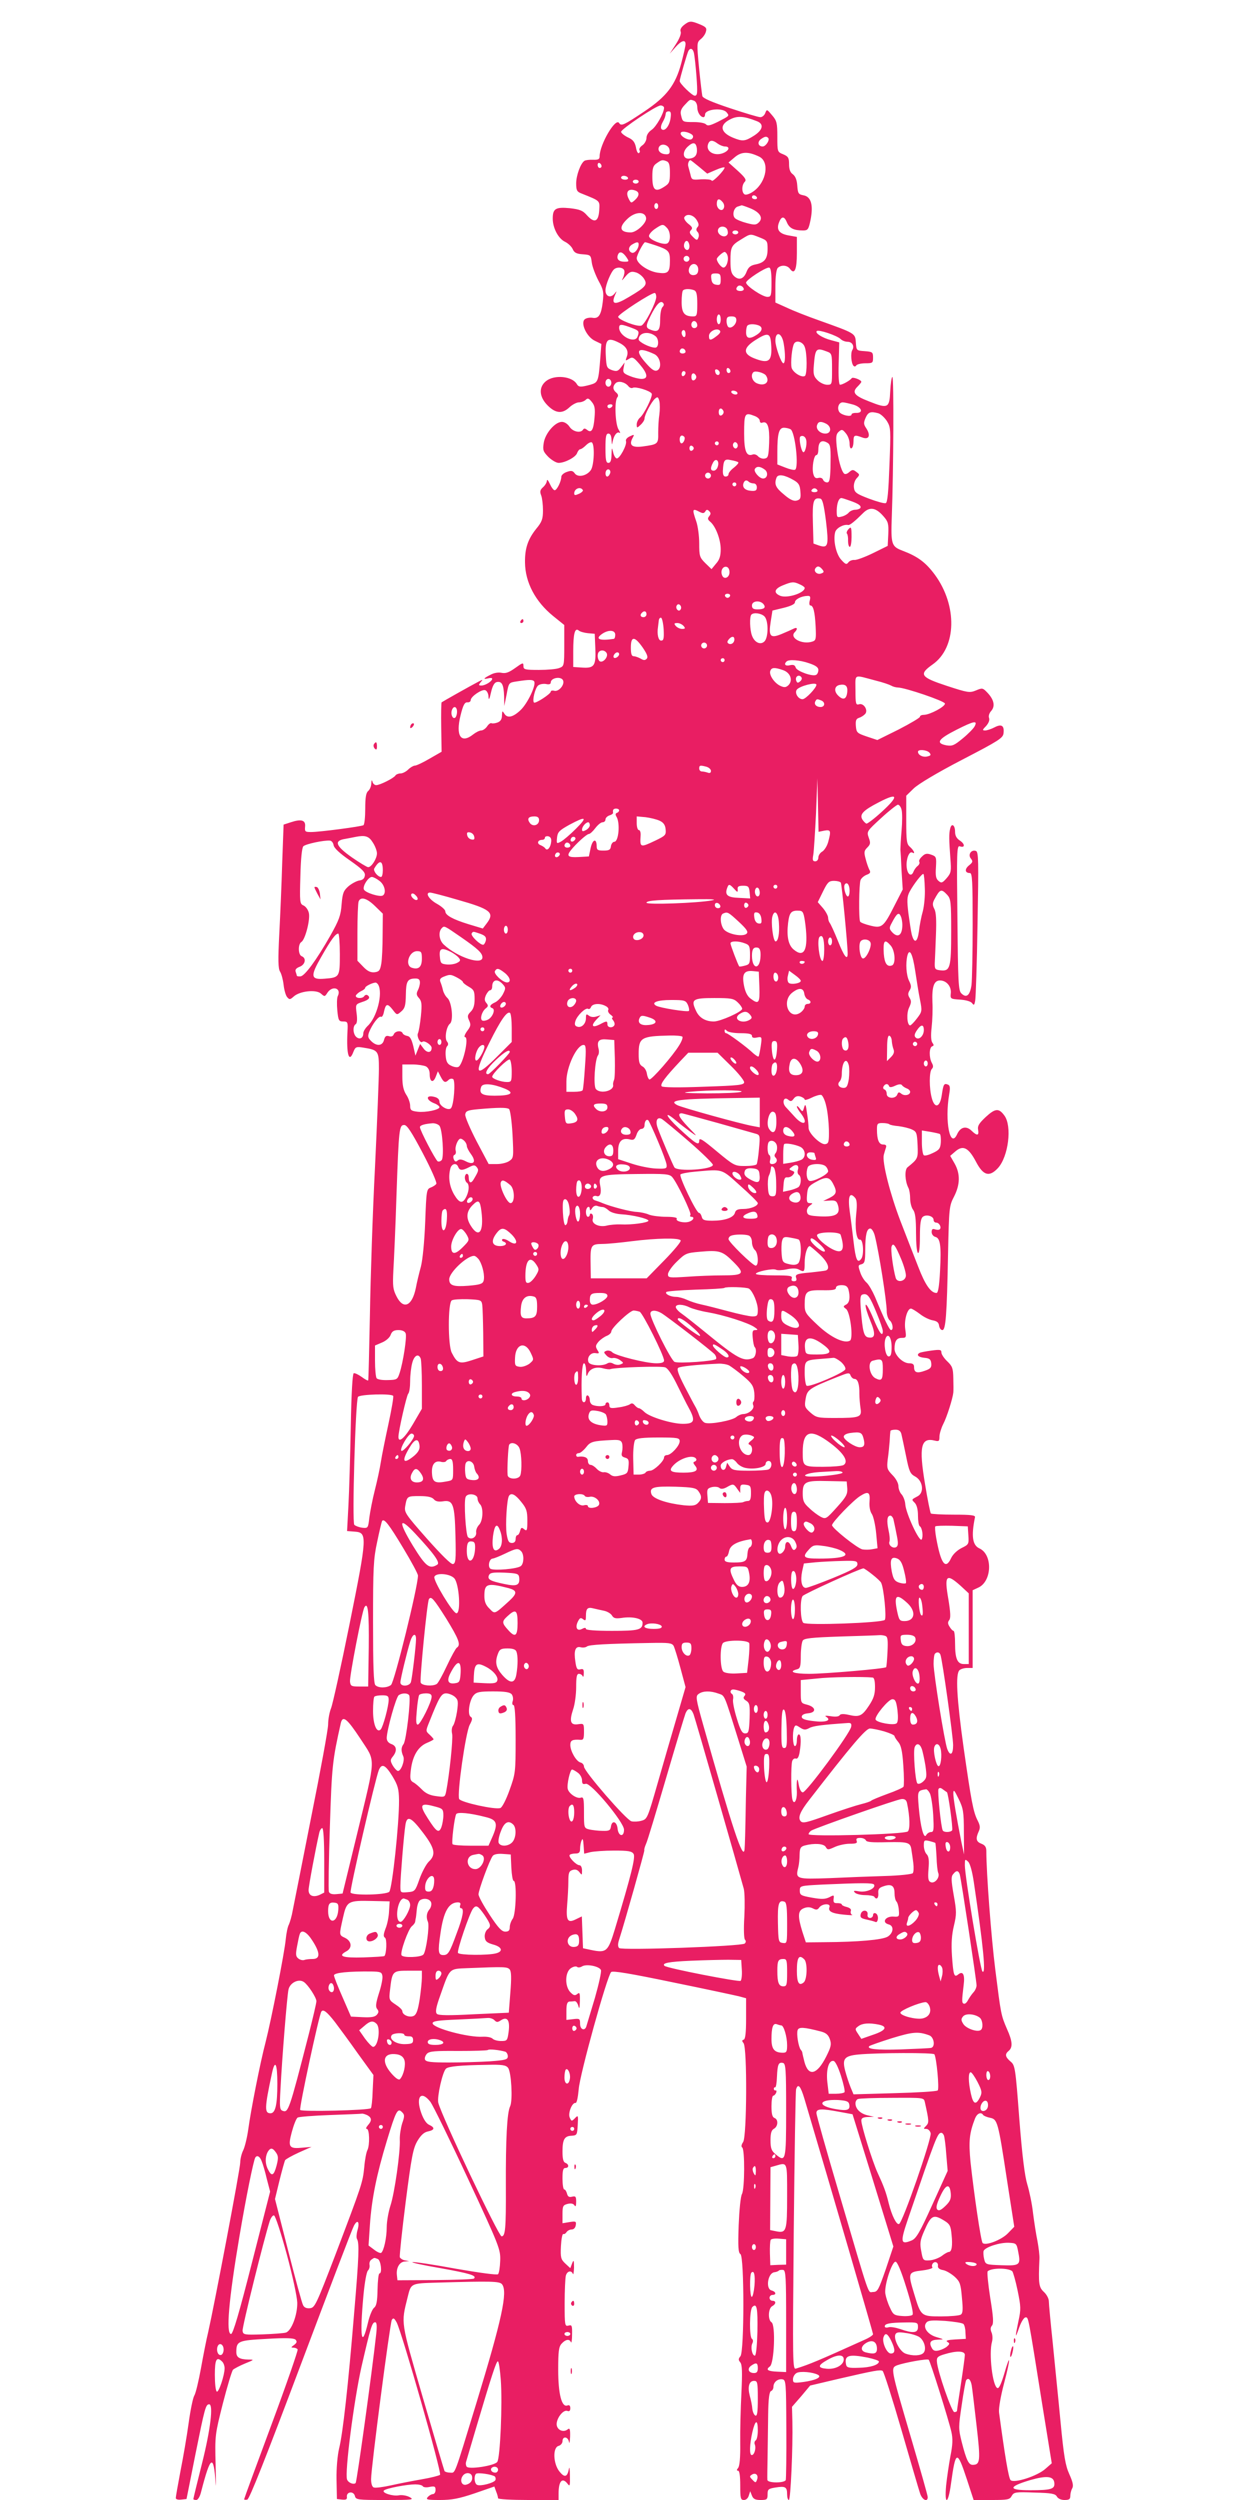<?xml version="1.0" standalone="no"?>
<!DOCTYPE svg PUBLIC "-//W3C//DTD SVG 20010904//EN"
 "http://www.w3.org/TR/2001/REC-SVG-20010904/DTD/svg10.dtd">
<svg version="1.0" xmlns="http://www.w3.org/2000/svg"
 width="640pt" height="1280pt" viewBox="0 0 640 1280"
 preserveAspectRatio="xMidYMid meet">
<g transform="translate(0,1280) scale(0.1,-0.1)"
fill="#e91e63" stroke="none">
<path d="M3502 12672 c-15 -12 -21 -24 -17 -34 4 -10 -6 -36 -25 -65 l-31 -48
29 33 c31 35 52 41 52 16 0 -9 -10 -53 -22 -98 -30 -112 -75 -170 -188 -246
-106 -71 -119 -77 -130 -60 -18 30 -100 -110 -100 -171 0 -14 -7 -18 -33 -17
-19 1 -39 -2 -44 -5 -20 -12 -43 -75 -43 -116 0 -36 4 -43 28 -52 97 -39 93
-35 90 -87 -4 -58 -25 -66 -63 -24 -21 24 -36 30 -87 36 -73 7 -88 -2 -88 -53
0 -49 29 -103 63 -119 16 -8 33 -24 39 -37 8 -19 20 -25 52 -27 40 -3 41 -4
46 -43 3 -22 19 -63 34 -92 26 -47 28 -59 22 -110 -8 -66 -21 -86 -53 -80 -13
2 -30 -1 -38 -7 -25 -18 8 -91 51 -111 l33 -16 -5 -67 c-10 -127 -11 -130 -52
-142 -49 -13 -59 -13 -69 4 -24 40 -114 49 -157 15 -39 -31 -36 -81 8 -125 41
-41 75 -44 112 -9 15 14 37 25 48 25 12 0 28 6 35 13 10 10 16 8 31 -11 15
-18 18 -34 14 -80 -5 -64 -16 -81 -38 -63 -10 8 -16 9 -21 1 -12 -19 -52 -11
-69 15 -10 15 -26 25 -39 25 -35 0 -85 -58 -93 -107 -6 -38 -3 -45 24 -73 17
-16 40 -30 52 -30 33 0 89 30 95 51 4 10 11 19 16 19 5 0 18 9 29 20 12 12 25
18 30 15 16 -10 12 -118 -5 -142 -21 -30 -66 -39 -82 -17 -10 14 -18 16 -40 8
-16 -5 -28 -16 -29 -24 0 -25 -23 -70 -34 -70 -6 0 -17 15 -25 33 -8 17 -14
25 -15 16 0 -9 -9 -24 -19 -33 -16 -14 -18 -23 -10 -43 5 -13 9 -48 9 -76 0
-44 -5 -59 -35 -95 -43 -54 -58 -101 -57 -172 1 -102 53 -200 144 -274 l57
-46 0 -105 c0 -104 -1 -106 -25 -115 -14 -6 -61 -10 -105 -10 -72 0 -79 2 -79
20 0 19 -3 18 -42 -10 -32 -23 -49 -29 -69 -25 -17 4 -40 0 -58 -10 -36 -18
-40 -25 -11 -18 11 3 20 2 20 -2 0 -13 -34 -34 -54 -35 -16 0 -17 2 -5 17 13
15 12 15 -11 3 -37 -19 -184 -102 -189 -106 -2 -2 -3 -60 -2 -128 l2 -125 -61
-35 c-34 -20 -68 -36 -76 -36 -7 0 -23 -9 -34 -20 -11 -11 -29 -20 -39 -20
-11 0 -23 -5 -26 -10 -8 -14 -80 -50 -99 -50 -8 0 -17 8 -19 18 -3 11 -5 8 -6
-9 0 -15 -8 -32 -16 -39 -11 -9 -15 -33 -15 -91 0 -43 -4 -80 -9 -84 -12 -7
-224 -35 -268 -35 -31 0 -33 2 -31 27 4 34 -19 41 -73 23 l-37 -12 -7 -192
c-3 -105 -10 -270 -15 -366 -7 -137 -6 -179 4 -195 7 -11 15 -41 18 -67 3 -27
11 -55 18 -63 12 -14 15 -14 34 3 31 28 114 37 139 15 19 -17 20 -17 34 5 26
38 73 22 52 -19 -4 -9 -5 -41 -2 -72 5 -52 8 -57 30 -57 23 0 25 -3 22 -52 -6
-118 8 -164 31 -102 10 24 14 26 51 20 76 -12 79 -17 79 -109 0 -45 -9 -271
-20 -502 -12 -231 -23 -571 -26 -755 -4 -184 -7 -337 -9 -338 -2 -2 -17 6 -33
18 -17 12 -35 21 -41 19 -6 -3 -12 -99 -15 -274 -3 -148 -8 -329 -12 -402 l-7
-132 39 -3 c65 -5 65 -20 -26 -472 -44 -218 -87 -413 -95 -432 -8 -20 -15 -57
-15 -83 0 -25 -39 -237 -86 -471 -46 -234 -89 -450 -95 -480 -5 -30 -15 -63
-20 -74 -6 -10 -13 -44 -16 -75 -6 -67 -74 -412 -103 -526 -28 -106 -76 -351
-89 -448 -6 -43 -18 -91 -26 -107 -8 -16 -15 -44 -15 -62 0 -32 -132 -726
-164 -868 -9 -36 -25 -119 -37 -185 -12 -66 -27 -129 -34 -140 -7 -11 -20 -74
-29 -140 -9 -66 -28 -177 -42 -247 -13 -69 -24 -131 -24 -138 0 -6 11 -10 27
-8 l28 3 46 231 c47 233 52 254 70 254 22 0 7 -128 -36 -300 -25 -99 -45 -182
-45 -185 0 -3 7 -5 15 -5 8 0 19 17 25 43 48 186 64 195 74 42 2 -33 2 9 0 94
-4 153 -3 156 37 315 23 89 46 166 52 173 7 6 35 21 62 32 47 19 48 20 18 20
-47 1 -63 11 -63 38 0 57 9 60 156 68 100 6 139 4 147 -4 9 -10 7 -16 -7 -27
-17 -12 -17 -14 -4 -14 9 0 19 -4 22 -9 3 -4 -57 -178 -134 -385 -77 -207
-140 -379 -140 -382 0 -3 7 -4 16 -2 11 2 94 212 273 688 142 377 264 698 273
714 19 36 31 20 18 -24 -5 -18 -6 -38 -2 -44 12 -20 10 -90 -15 -381 -30 -366
-58 -618 -77 -692 -8 -35 -14 -99 -13 -158 l2 -100 26 -3 c21 -2 27 1 25 15
-2 26 34 30 41 4 5 -20 12 -21 157 -21 138 0 149 1 123 15 -15 8 -40 12 -55 9
-31 -6 -90 13 -76 25 12 11 117 31 160 31 18 0 36 -4 39 -10 3 -5 19 -7 35 -3
26 5 30 2 30 -16 0 -11 -6 -21 -14 -21 -7 0 -19 -7 -26 -15 -11 -13 -3 -15 63
-15 60 0 97 7 177 34 l101 35 9 -25 c6 -14 10 -30 10 -35 0 -5 66 -9 155 -9
l155 0 0 34 c0 63 19 84 46 49 12 -16 13 -10 12 42 0 33 -3 49 -5 35 -8 -43
-22 -47 -48 -15 -33 40 -36 124 -5 132 11 3 20 14 20 24 0 27 28 24 33 -3 2
-13 5 -1 6 26 1 39 -2 46 -12 38 -23 -19 -57 -3 -57 27 1 33 35 75 55 67 10
-4 15 1 15 14 0 13 -5 18 -15 14 -29 -11 -47 58 -47 183 0 95 3 118 18 134 20
22 40 25 47 7 3 -7 6 10 6 39 1 46 -1 51 -18 46 -19 -5 -20 1 -20 113 0 66 3
129 6 142 6 24 28 30 36 10 3 -7 5 7 6 32 0 39 -2 42 -10 21 l-9 -24 -26 24
c-22 21 -25 30 -22 89 2 36 7 63 12 62 5 -2 12 2 17 10 5 7 16 13 26 13 11 0
19 9 21 22 3 20 0 21 -32 16 l-36 -6 0 47 c0 41 3 46 26 52 17 4 29 2 35 -7 6
-10 9 -4 9 18 0 27 -3 30 -21 26 -15 -4 -22 0 -26 16 -3 11 -9 21 -14 21 -5 0
-9 25 -9 55 0 42 3 55 15 55 19 0 19 19 0 26 -11 4 -15 21 -15 58 0 62 10 80
47 81 27 2 28 4 31 55 3 50 2 52 -14 35 -17 -17 -18 -17 -27 3 -10 22 12 78
30 75 6 -1 12 27 16 70 5 74 145 579 166 600 8 8 101 -8 313 -52 167 -34 320
-67 341 -72 l37 -10 0 -104 c0 -74 -4 -105 -12 -108 -10 -3 -10 -7 -1 -18 19
-24 17 -476 -2 -506 -9 -13 -11 -24 -5 -28 14 -9 13 -211 -1 -238 -7 -11 -14
-84 -17 -160 -4 -112 -2 -141 9 -148 20 -12 20 -499 0 -523 -11 -13 -11 -19
-1 -31 10 -12 11 -49 6 -158 -4 -78 -7 -193 -6 -255 1 -74 -3 -119 -11 -128
-8 -10 -8 -14 0 -14 7 0 11 -26 11 -75 0 -67 2 -75 19 -75 11 0 21 9 25 23 l7
22 9 -23 c7 -17 17 -22 45 -22 32 0 35 3 35 29 0 26 4 29 41 35 50 8 59 3 59
-35 0 -16 4 -29 9 -29 9 0 21 270 18 401 l-2 76 47 54 46 55 144 34 c186 43
214 48 227 41 6 -4 49 -139 96 -301 47 -162 90 -310 96 -327 11 -33 39 -46 39
-18 0 8 -39 145 -86 305 -105 358 -105 356 -70 370 36 13 155 35 161 28 8 -7
104 -314 116 -369 8 -35 7 -66 -5 -125 -8 -44 -18 -112 -22 -151 -9 -103 11
-95 25 10 24 173 31 175 81 24 l35 -107 92 0 c83 0 93 2 103 21 11 19 19 21
117 17 87 -2 106 -6 114 -20 6 -11 22 -18 39 -18 24 0 30 4 30 21 0 11 4 29
10 39 7 13 3 32 -15 72 -20 44 -28 90 -45 268 -11 118 -30 300 -40 405 -11
104 -20 200 -20 213 0 13 -11 34 -25 47 -26 24 -29 41 -23 170 1 17 -4 57 -10
90 -7 33 -17 98 -23 145 -5 47 -19 112 -29 145 -13 42 -26 143 -41 335 -20
265 -22 276 -45 295 -28 24 -30 38 -9 55 21 18 19 49 -9 111 -31 72 -31 74
-60 304 -21 166 -46 495 -46 608 0 20 -7 30 -25 37 -27 10 -31 26 -14 63 9 19
7 31 -5 55 -23 44 -33 100 -72 372 -36 257 -42 378 -22 398 7 7 25 12 40 12
l28 0 0 199 0 199 28 13 c71 31 76 169 7 201 -36 16 -43 63 -23 160 2 10 -20
13 -109 13 -61 0 -114 3 -117 6 -3 3 -17 71 -30 152 -32 190 -21 239 50 221
21 -5 24 -3 24 20 0 15 9 44 19 64 19 36 49 132 52 162 1 8 1 41 0 73 -1 52
-5 62 -31 87 -16 15 -30 36 -30 45 0 15 -7 16 -52 10 -29 -4 -56 -9 -60 -12
-18 -10 -6 -22 25 -25 26 -2 33 -8 35 -28 2 -21 -3 -28 -32 -38 -41 -15 -56
-10 -56 19 0 14 -7 19 -25 19 -33 0 -75 42 -75 74 0 40 11 56 37 56 23 0 24 2
18 44 -7 45 10 106 29 106 5 0 25 -12 45 -27 20 -16 49 -30 66 -33 22 -4 31
-11 33 -27 2 -13 9 -23 17 -23 17 0 23 75 29 390 5 238 6 246 31 294 31 61 32
116 3 168 l-23 40 28 24 c38 32 66 18 104 -54 37 -71 68 -80 112 -33 54 58 74
216 33 270 -28 38 -46 37 -95 -8 -35 -33 -43 -46 -39 -66 5 -30 -5 -32 -34 -4
-27 26 -56 19 -73 -17 -36 -80 -65 64 -41 204 6 34 4 45 -7 49 -20 8 -23 1
-31 -53 -9 -64 -36 -72 -51 -17 -14 50 -14 136 0 150 8 8 8 17 0 31 -15 28
-14 79 2 85 9 3 9 7 1 18 -7 9 -9 36 -4 79 4 36 6 94 4 129 -3 80 8 111 39
111 33 0 59 -31 55 -66 -3 -28 -1 -29 47 -32 30 -2 55 -9 62 -18 9 -13 12 -11
16 13 3 15 9 193 12 394 6 323 5 367 -8 372 -24 9 -43 -19 -26 -39 11 -14 10
-19 -10 -35 -23 -19 -21 -39 5 -39 12 0 14 -41 14 -264 0 -145 -3 -284 -6
-310 -8 -53 -26 -68 -52 -42 -15 14 -17 59 -20 388 -4 335 -3 370 12 365 27
-10 28 11 1 29 -17 11 -25 25 -25 45 0 35 -18 47 -25 17 -7 -27 -6 -58 1 -154
5 -65 4 -73 -19 -100 -22 -25 -27 -27 -42 -14 -13 11 -16 26 -13 69 3 52 2 56
-24 65 -22 8 -32 6 -47 -9 -11 -10 -18 -22 -14 -28 3 -5 -1 -15 -9 -21 -8 -6
-17 -19 -21 -29 -11 -29 -32 -14 -35 26 -3 39 13 81 29 72 17 -11 9 10 -11 28
-18 15 -20 29 -20 140 l0 123 38 37 c24 23 119 80 248 147 187 97 209 111 212
135 5 40 -10 50 -46 31 -17 -9 -39 -16 -48 -16 -15 0 -15 3 5 23 13 15 19 30
15 41 -4 10 1 25 11 36 21 24 15 57 -19 93 -24 25 -26 26 -59 12 -32 -13 -41
-12 -148 23 -137 45 -146 59 -74 110 123 86 128 301 11 460 -46 62 -87 93
-164 122 -58 22 -61 32 -56 175 9 238 11 715 3 715 -4 0 -9 -33 -11 -72 -4
-88 -11 -92 -109 -53 -75 29 -88 46 -59 75 11 11 20 22 20 25 0 10 -43 26 -49
19 -8 -12 -48 -34 -60 -34 -6 0 -9 43 -7 108 l3 109 -41 11 c-46 12 -85 37
-74 47 9 9 104 -23 122 -41 8 -8 24 -14 36 -14 23 0 36 -22 24 -42 -10 -15 -6
-69 6 -81 4 -5 11 -4 14 2 4 6 25 11 47 11 37 0 39 2 39 29 0 28 -3 30 -42 33
-43 3 -43 3 -46 44 -3 48 -3 47 -187 113 -60 21 -136 51 -167 66 l-58 26 0 83
c0 50 5 87 12 94 17 17 49 15 63 -5 23 -31 35 -4 35 81 l0 83 -39 7 c-49 8
-66 27 -54 63 13 37 28 39 42 4 13 -30 35 -41 83 -41 24 0 28 5 38 54 15 76 3
119 -36 126 -26 5 -29 9 -32 50 -2 30 -10 48 -23 58 -13 9 -19 25 -19 51 0 33
-4 40 -30 51 -30 12 -30 13 -30 90 0 71 -3 82 -27 110 -26 31 -27 32 -35 11
-4 -11 -15 -21 -25 -21 -10 0 -80 21 -155 46 -93 31 -139 51 -142 62 -2 9 -10
75 -17 146 -12 125 -11 129 8 145 12 9 24 26 27 38 6 19 1 25 -30 38 -46 19
-54 19 -82 -3z m51 -144 c3 -13 9 -67 13 -120 6 -84 5 -98 -9 -98 -13 0 -77
62 -77 75 0 11 39 145 45 155 10 17 23 11 28 -12z m1 -244 c9 -4 16 -18 16
-33 0 -26 16 -51 32 -51 4 0 8 6 8 14 0 27 89 36 110 11 15 -19 17 -17 -45
-49 -39 -19 -52 -22 -60 -13 -6 7 -33 12 -62 12 -58 0 -58 0 -66 35 -5 19 0
33 19 53 28 30 26 29 48 21z m-154 -36 c-1 -28 -40 -97 -64 -113 -16 -11 -26
-27 -26 -41 0 -12 -9 -30 -21 -38 -12 -8 -18 -19 -15 -25 4 -5 2 -12 -3 -15
-5 -3 -12 10 -15 30 -6 27 -15 39 -42 51 -18 9 -34 22 -34 28 0 14 180 135
202 135 10 0 18 -6 18 -12z m33 -55 c-6 -40 -31 -69 -46 -54 -5 5 -3 19 4 32
13 24 15 30 18 49 0 6 7 10 15 10 11 0 13 -9 9 -37z m441 -13 c39 -14 33 -45
-14 -75 -46 -29 -58 -30 -107 -10 -65 27 -71 65 -16 93 37 20 71 18 137 -8z
m-329 -71 c5 -6 5 -13 -2 -20 -14 -14 -67 16 -57 32 6 10 42 3 59 -12z m388
-15 c10 -10 -12 -44 -28 -44 -23 0 -29 22 -10 37 21 15 29 16 38 7z m-259 -29
c11 -8 28 -15 38 -15 24 0 23 -17 -1 -30 -48 -25 -101 3 -85 44 8 20 23 20 48
1z m-106 -26 c3 -32 -9 -48 -38 -51 -34 -4 -39 33 -9 61 28 26 43 23 47 -10z
m-140 -6 c3 -17 -2 -23 -15 -23 -28 0 -47 16 -40 35 10 25 51 15 55 -12z m459
-35 c54 -26 38 -128 -27 -176 -17 -13 -38 -21 -46 -18 -17 7 -18 47 -1 65 10
10 3 21 -35 56 l-48 43 32 27 c34 29 69 30 125 3z m-473 -24 c12 -5 16 -20 16
-59 0 -49 -3 -55 -32 -73 -44 -28 -58 -14 -58 54 0 43 4 56 22 68 25 18 30 19
52 10z m165 -28 l42 -35 44 19 c25 11 45 16 45 12 -1 -14 -62 -77 -66 -67 -2
6 -26 8 -54 7 -47 -4 -49 -3 -55 25 -4 15 -9 34 -11 41 -4 13 3 32 11 32 2 0
22 -16 44 -34z m-499 3 c0 -5 -4 -9 -10 -9 -5 0 -10 7 -10 16 0 8 5 12 10 9 6
-3 10 -10 10 -16z m135 -59 c3 -5 -3 -10 -14 -10 -12 0 -21 5 -21 10 0 6 6 10
14 10 8 0 18 -4 21 -10z m55 -20 c0 -5 -7 -10 -15 -10 -8 0 -15 5 -15 10 0 6
7 10 15 10 8 0 15 -4 15 -10z m-16 -46 c21 -8 20 -27 -3 -48 -19 -17 -20 -17
-31 4 -20 37 -3 58 34 44z m621 -34 c3 -5 -1 -10 -9 -10 -9 0 -16 5 -16 10 0
6 4 10 9 10 6 0 13 -4 16 -10z m-175 -25 c7 -8 10 -21 6 -30 -8 -22 -36 -6
-36 21 0 27 12 31 30 9z m-330 -20 c0 -8 -4 -15 -10 -15 -5 0 -10 7 -10 15 0
8 5 15 10 15 6 0 10 -7 10 -15z m470 -11 c50 -20 69 -49 46 -72 -14 -14 -22
-15 -63 -4 -27 7 -53 18 -60 25 -16 16 -6 55 16 60 9 3 17 5 18 6 2 0 21 -6
43 -15z m-532 -50 c4 -25 -49 -74 -78 -74 -57 0 -64 26 -17 70 39 37 90 39 95
4z m258 -9 c12 -19 14 -29 5 -38 -8 -10 -7 -17 1 -25 6 -6 8 -19 4 -28 -6 -16
-9 -16 -29 4 -17 17 -19 24 -9 34 10 10 6 17 -15 33 -15 13 -23 27 -19 33 12
20 45 13 62 -13z m-152 -41 c21 -20 21 -73 1 -81 -22 -8 -89 19 -92 37 -2 8
12 25 29 37 40 27 43 27 62 7z m310 -10 c3 -9 4 -20 0 -25 -14 -23 -57 2 -47
27 7 19 39 18 47 -2z m56 -14 c0 -5 -7 -10 -15 -10 -8 0 -15 5 -15 10 0 6 7
10 15 10 8 0 15 -4 15 -10z m110 -26 c38 -15 40 -18 40 -59 0 -51 -16 -70 -62
-79 -25 -5 -36 -14 -45 -36 -14 -38 -38 -47 -63 -25 -16 14 -20 31 -20 79 0
71 4 80 56 111 47 29 44 29 94 9z m-360 -45 c0 -20 -15 -26 -25 -9 -9 15 3 43
15 35 5 -3 10 -15 10 -26z m-260 10 c0 -23 -21 -48 -35 -43 -20 8 -19 31 3 43
22 13 32 14 32 0z m86 -5 c67 -23 74 -30 74 -78 0 -61 -9 -70 -64 -62 -50 8
-106 47 -106 74 0 16 35 82 43 82 2 0 26 -7 53 -16z m-148 -62 c14 -21 13 -22
-11 -22 -29 0 -42 14 -33 36 8 20 25 14 44 -14z m516 12 c9 -23 -4 -64 -20
-64 -11 0 -34 29 -34 44 0 8 31 36 40 36 4 0 11 -7 14 -16z m-194 -19 c0 -8
-7 -15 -15 -15 -8 0 -15 7 -15 15 0 8 7 15 15 15 8 0 15 -7 15 -15z m45 -55
c0 -16 -6 -26 -19 -28 -24 -5 -37 17 -25 41 14 26 44 17 44 -13z m-379 -4 c3
-8 0 -25 -6 -38 -9 -18 -7 -17 12 6 20 24 30 28 51 22 15 -3 34 -18 43 -31 21
-32 13 -43 -75 -95 -71 -43 -93 -41 -73 7 11 25 11 26 -2 9 -20 -24 -46 -14
-46 18 0 27 29 96 45 108 17 13 45 9 51 -6z m754 -61 c0 -69 -2 -75 -21 -75
-25 0 -109 56 -109 73 0 14 97 77 117 77 9 0 13 -22 13 -75z m-260 14 c0 -26
-3 -30 -22 -27 -17 2 -24 11 -26 31 -3 23 0 27 22 27 22 0 26 -4 26 -31z m118
-47 c2 -7 -6 -12 -17 -12 -21 0 -27 11 -14 24 9 9 26 2 31 -12z m-254 -8 c12
-5 16 -21 16 -70 0 -58 -2 -64 -21 -64 -45 0 -59 17 -59 74 0 29 3 56 7 59 8
9 36 9 57 1z m-194 -34 c0 -28 -57 -140 -76 -147 -21 -8 -119 30 -119 45 0 13
168 122 187 122 4 0 8 -9 8 -20z m32 -52 c-7 -7 -12 -35 -12 -64 0 -56 -10
-67 -47 -53 -28 10 -28 19 -2 72 29 58 50 80 63 67 7 -7 6 -14 -2 -22z m298
-63 c0 -14 -4 -25 -10 -25 -5 0 -10 11 -10 25 0 14 5 25 10 25 6 0 10 -11 10
-25z m80 -4 c0 -22 -25 -45 -40 -36 -5 3 -10 17 -10 31 0 19 5 24 25 24 18 0
25 -5 25 -19z m-200 -27 c0 -8 -7 -14 -15 -14 -15 0 -21 21 -9 33 10 9 24 -2
24 -19z m-327 -16 c28 -11 31 -16 21 -42 -14 -37 -94 3 -94 46 0 20 11 20 73
-4z m641 16 c23 -9 20 -29 -9 -48 -37 -24 -55 -20 -55 12 0 16 3 32 7 35 8 9
36 9 57 1z m-214 -54 c-32 -25 -40 -25 -40 0 0 23 39 43 55 28 7 -6 1 -16 -15
-28z m-160 9 c0 -11 -4 -17 -10 -14 -5 3 -10 13 -10 21 0 8 5 14 10 14 6 0 10
-9 10 -21z m-153 -11 c18 -15 16 -58 -2 -58 -28 0 -85 29 -85 42 0 36 52 45
87 16z m591 -37 c7 -92 -10 -106 -88 -75 -57 23 -55 53 8 93 63 40 76 37 80
-18z m64 3 c10 -56 9 -104 -1 -104 -11 0 -41 85 -41 115 0 51 32 43 42 -11z
m-842 1 c38 -19 50 -43 39 -72 -8 -21 -7 -22 12 -10 17 11 23 8 54 -28 42 -49
45 -75 10 -75 -14 0 -42 7 -61 15 -32 13 -36 18 -31 42 l5 27 -18 -24 c-16
-21 -22 -23 -47 -15 -26 10 -28 15 -31 69 -5 90 7 102 68 71z m950 -21 c13
-32 13 -141 1 -149 -17 -10 -61 18 -68 42 -6 25 2 107 13 124 11 19 45 9 54
-17z m-610 -25 c0 -5 -7 -9 -15 -9 -15 0 -20 12 -9 23 8 8 24 -1 24 -14z
m-160 -12 c32 -15 41 -73 14 -84 -13 -5 -28 5 -56 37 -61 68 -44 87 42 47z
m884 13 c25 -9 26 -13 26 -90 0 -79 0 -80 -25 -80 -14 0 -36 10 -49 23 -20 20
-23 31 -19 78 7 86 12 90 67 69z m-494 -101 c0 -5 -4 -9 -10 -9 -5 0 -10 7
-10 16 0 8 5 12 10 9 6 -3 10 -10 10 -16z m-55 -7 c0 -18 -20 -15 -23 4 -3 10
1 15 10 12 7 -3 13 -10 13 -16z m-175 -1 c0 -6 -4 -13 -10 -16 -5 -3 -10 1
-10 9 0 9 5 16 10 16 6 0 10 -4 10 -9z m412 -14 c22 -34 -7 -57 -48 -39 -23
11 -32 41 -17 56 10 10 56 -3 65 -17z m-357 -7 c0 -7 -6 -15 -12 -17 -8 -3
-13 4 -13 17 0 13 5 20 13 18 6 -3 12 -11 12 -18z m-435 -30 c0 -11 -7 -20
-15 -20 -8 0 -15 9 -15 20 0 11 7 20 15 20 8 0 15 -9 15 -20z m87 -17 c6 -8
16 -12 22 -9 14 9 92 -15 98 -30 5 -15 -39 -105 -61 -123 -9 -8 -16 -23 -16
-34 0 -19 1 -20 20 -2 11 10 20 24 20 32 0 19 36 87 54 102 13 11 16 9 22 -13
3 -14 3 -45 0 -68 -4 -24 -6 -66 -6 -94 1 -58 -1 -59 -80 -70 -55 -7 -71 7
-51 44 10 18 9 19 -14 8 -14 -6 -23 -17 -20 -24 7 -19 -34 -94 -48 -89 -7 2
-15 17 -18 33 -6 25 -7 24 -8 -13 -1 -31 -5 -43 -16 -43 -12 0 -15 15 -15 75
0 60 3 75 15 75 10 0 15 -11 16 -32 2 -28 2 -29 6 -8 6 31 22 52 35 44 6 -4 3
4 -5 17 -17 27 -22 146 -6 165 6 7 4 16 -6 24 -18 15 -19 32 -3 48 14 14 48 6
65 -15z m558 -33 c3 -5 -1 -10 -9 -10 -8 0 -18 5 -21 10 -3 6 1 10 9 10 8 0
18 -4 21 -10z m595 -62 c44 -14 52 -44 12 -42 -12 0 -22 -3 -22 -8 0 -15 -52
-4 -63 13 -13 21 -2 49 18 49 8 0 33 -6 55 -12z m-1235 -8 c-3 -5 -10 -10 -16
-10 -5 0 -9 5 -9 10 0 6 7 10 16 10 8 0 12 -4 9 -10z m570 -30 c0 -7 -6 -15
-12 -17 -8 -3 -13 4 -13 17 0 13 5 20 13 18 6 -3 12 -11 12 -18z m792 -6 c13
-4 32 -22 44 -40 20 -33 20 -42 13 -225 -5 -136 -10 -192 -19 -195 -7 -3 -46
8 -86 23 -66 25 -74 32 -77 57 -2 16 4 36 14 47 17 18 16 20 -2 33 -16 13 -21
12 -37 -2 -10 -9 -21 -12 -26 -6 -15 16 -30 75 -37 138 -5 51 -3 64 11 76 15
13 19 12 36 -9 11 -13 19 -36 19 -53 0 -17 4 -27 10 -23 6 3 10 19 10 36 0 32
5 34 45 19 34 -13 44 10 21 46 -15 22 -15 29 -4 55 13 29 25 34 65 23z m-633
-14 c14 -5 26 -16 26 -24 0 -9 6 -13 13 -10 27 10 38 -22 35 -103 -3 -70 -5
-78 -24 -81 -11 -2 -26 4 -33 12 -7 8 -19 12 -27 9 -32 -12 -44 16 -44 107 0
105 3 110 54 90z m367 -40 c28 -16 25 -50 -5 -50 -28 0 -51 24 -42 45 6 18 20
19 47 5z m-183 -28 c23 -15 43 -194 23 -207 -5 -3 -28 2 -50 11 l-41 16 0 63
c0 94 8 125 34 125 11 0 27 -4 34 -8z m-545 -38 c8 -8 -3 -34 -14 -34 -5 0 -9
9 -9 20 0 19 11 26 23 14z m625 -18 c5 -26 -8 -70 -17 -60 -11 12 -21 70 -14
78 11 10 28 1 31 -18z m-448 -16 c0 -5 -4 -10 -10 -10 -5 0 -10 5 -10 10 0 6
5 10 10 10 6 0 10 -4 10 -10z m95 -20 c-5 -8 -11 -8 -17 -2 -6 6 -7 16 -3 22
5 8 11 8 17 2 6 -6 7 -16 3 -22z m463 22 c15 -10 16 -27 14 -129 -2 -58 -5
-73 -17 -73 -9 0 -18 6 -21 14 -3 8 -13 12 -24 9 -14 -4 -21 2 -26 21 -8 32 3
96 16 96 6 0 10 13 10 28 0 41 17 53 48 34z m-686 -27 c0 -5 -5 -11 -11 -13
-6 -2 -11 4 -11 13 0 9 5 15 11 13 6 -2 11 -8 11 -13z m123 -94 c-3 -12 -13
-21 -21 -21 -17 0 -18 14 -3 42 14 26 34 9 24 -21z m105 22 c3 -3 -7 -15 -22
-27 -16 -12 -28 -27 -28 -34 0 -7 -7 -12 -15 -12 -10 0 -14 9 -14 28 3 57 8
64 42 56 18 -3 34 -8 37 -11z m135 -37 c20 -14 15 -46 -8 -46 -19 0 -50 36
-42 49 9 15 27 14 50 -3z m-792 -21 c-3 -8 -9 -15 -14 -15 -10 0 -12 24 -3 33
11 11 24 -3 17 -18z m517 -10 c0 -8 -7 -15 -15 -15 -8 0 -15 7 -15 15 0 8 7
15 15 15 8 0 15 -7 15 -15z m425 -24 c24 -14 31 -25 33 -58 3 -34 0 -41 -19
-46 -15 -4 -34 4 -65 31 -43 35 -51 53 -38 87 8 19 41 14 89 -14z m-231 -8 c4
-4 15 -8 24 -8 10 0 17 -8 17 -20 0 -16 -6 -20 -29 -18 -32 2 -47 18 -39 40 6
15 16 17 27 6z m-64 -13 c0 -5 -4 -10 -10 -10 -5 0 -10 5 -10 10 0 6 5 10 10
10 6 0 10 -4 10 -10z m-786 -29 c3 -4 -6 -13 -19 -19 -20 -9 -25 -9 -25 2 0
24 32 37 44 17z m1201 -1 c3 -5 -3 -10 -15 -10 -12 0 -18 5 -15 10 3 6 10 10
15 10 5 0 12 -4 15 -10z m44 -158 c15 -127 11 -140 -36 -125 l-28 10 -3 108
c-3 111 3 129 38 122 11 -2 18 -30 29 -115z m121 105 c47 -16 61 -27 55 -38
-4 -5 -16 -9 -27 -9 -11 0 -26 -7 -32 -14 -6 -8 -23 -18 -37 -21 -24 -6 -25
-4 -25 32 1 38 11 63 24 63 4 0 23 -6 42 -13z m173 -80 c25 -28 27 -39 25 -92
l-3 -60 -75 -37 c-41 -20 -84 -36 -95 -35 -11 1 -25 -4 -31 -12 -10 -13 -15
-11 -36 12 -27 28 -43 100 -32 142 5 21 43 42 67 37 8 -2 35 20 75 60 34 35
66 30 105 -15z m-941 22 c16 -8 22 -8 29 2 6 11 11 11 20 2 9 -9 9 -15 0 -26
-9 -11 -8 -17 5 -28 28 -23 54 -91 54 -141 0 -35 -6 -54 -24 -74 l-23 -28 -32
31 c-29 29 -31 36 -31 101 0 38 -7 89 -15 112 -22 64 -21 69 17 49z m153 -309
c0 -28 -29 -40 -38 -15 -9 22 3 46 22 43 10 -2 16 -13 16 -28z m475 15 c10
-12 9 -16 -5 -21 -19 -8 -40 9 -31 25 10 15 21 14 36 -4z m-115 -77 c14 -6 25
-14 25 -18 0 -26 -87 -54 -124 -41 -37 15 -32 36 12 54 47 19 55 20 87 5z
m-357 -59 c-2 -6 -8 -10 -13 -10 -5 0 -11 4 -13 10 -2 6 4 11 13 11 9 0 15 -5
13 -11z m408 -24 c-4 -14 -2 -25 3 -25 15 0 23 -31 27 -107 3 -65 2 -72 -17
-78 -52 -17 -119 19 -90 48 17 17 13 28 -6 18 -10 -5 -37 -17 -61 -27 -58 -24
-68 -13 -56 63 l9 57 58 14 c36 9 57 19 57 28 0 15 32 32 64 33 14 1 17 -4 12
-24z m-237 -18 c14 -18 4 -27 -31 -27 -21 0 -28 5 -28 20 0 24 41 28 59 7z
m-424 -27 c-5 -8 -11 -8 -17 -2 -6 6 -7 16 -3 22 5 8 11 8 17 2 6 -6 7 -16 3
-22z m-175 -25 c0 -8 -7 -15 -15 -15 -16 0 -20 12 -8 23 11 12 23 8 23 -8z
m604 -11 c21 -21 21 -107 0 -128 -20 -20 -51 -6 -64 30 -11 29 -13 97 -3 107
12 13 51 7 67 -9z m-516 -67 c2 -46 0 -57 -13 -57 -14 0 -22 32 -16 70 1 8 3
23 4 33 1 9 6 16 12 14 5 -2 11 -29 13 -60z m102 18 c10 -12 9 -15 -8 -15 -11
0 -25 7 -32 15 -10 12 -9 15 8 15 11 0 25 -7 32 -15z m-490 -37 l35 -3 3 -73
c4 -91 -5 -104 -67 -100 l-46 3 0 80 c0 90 8 123 28 107 6 -6 28 -12 47 -14z
m140 -8 c0 -11 -3 -20 -7 -21 -74 -11 -98 -1 -61 25 33 23 68 21 68 -4z m610
-24 c0 -18 -17 -29 -30 -21 -8 5 -7 11 1 21 15 18 29 18 29 0z m-469 -42 c23
-34 28 -49 20 -57 -9 -9 -16 -8 -31 1 -11 6 -27 12 -35 12 -11 0 -15 11 -15
45 0 59 19 59 61 -1z m329 11 c0 -8 -7 -15 -15 -15 -8 0 -15 7 -15 15 0 8 7
15 15 15 8 0 15 -7 15 -15z m-513 -41 c7 -19 -20 -49 -36 -40 -12 8 -15 39 -4
49 12 12 33 7 40 -9z m63 -3 c0 -12 -20 -25 -27 -18 -7 7 6 27 18 27 5 0 9 -4
9 -9z m540 -31 c0 -5 -4 -10 -10 -10 -5 0 -10 5 -10 10 0 6 5 10 10 10 6 0 10
-4 10 -10z m433 -16 c33 -11 47 -21 47 -34 0 -11 -5 -22 -11 -25 -17 -11 -99
18 -105 37 -4 13 -12 16 -30 12 -23 -6 -32 5 -17 19 11 12 68 8 116 -9z m-134
-35 c38 -13 52 -52 28 -77 -13 -12 -21 -13 -41 -4 -31 14 -60 57 -52 77 6 18
22 19 65 4z m95 -38 c3 -5 0 -14 -8 -20 -10 -9 -15 -8 -19 3 -9 22 15 37 27
17z m381 -16 c33 -8 68 -20 77 -25 10 -6 26 -10 35 -10 39 -1 238 -69 241 -82
3 -15 -77 -58 -108 -58 -11 0 -20 -4 -20 -10 0 -5 -49 -34 -109 -65 l-109 -54
-54 18 c-50 17 -53 20 -56 54 -2 28 1 37 17 42 10 3 24 12 31 20 16 19 -8 57
-32 49 -16 -5 -18 3 -18 71 0 88 -13 81 105 50z m-1602 1 c9 -22 -22 -58 -44
-53 -11 3 -19 1 -19 -4 0 -12 -79 -63 -86 -56 -10 10 6 74 21 87 8 7 26 10 40
8 16 -4 25 -1 25 8 0 24 54 33 63 10z m-148 -5 c11 -19 -34 -113 -70 -147 -40
-38 -69 -43 -84 -16 -9 14 -10 13 -11 -11 0 -19 -7 -30 -22 -36 -13 -5 -27 -6
-31 -4 -5 3 -15 -4 -23 -16 -8 -12 -22 -21 -30 -21 -9 0 -27 -9 -41 -20 -63
-50 -91 -8 -65 97 13 53 21 68 35 67 9 -1 17 4 17 11 0 19 58 58 75 51 8 -3
16 -18 16 -33 1 -20 5 -15 13 22 8 35 18 51 30 53 26 5 35 -14 37 -73 l1 -50
12 60 c11 60 11 60 51 66 64 10 83 10 90 0z m1445 -17 c0 -16 -55 -74 -71 -74
-22 0 -41 31 -30 48 12 19 101 42 101 26z m158 -37 c-4 -38 -21 -44 -47 -18
-22 22 -19 48 7 54 31 6 43 -5 40 -36z m-134 -43 c23 -9 20 -34 -3 -34 -22 0
-35 15 -26 30 7 12 8 12 29 4z m-1864 -58 c0 -14 -5 -28 -10 -31 -13 -8 -24
20 -16 40 9 24 26 17 26 -9z m2650 -75 c-5 -10 -32 -38 -60 -61 -45 -37 -54
-41 -85 -36 -56 11 -42 32 53 80 89 45 109 49 92 17z m-231 -135 c9 -11 7 -15
-11 -19 -22 -6 -48 7 -48 24 0 14 46 10 59 -5z m-1141 -72 c12 -4 22 -13 22
-21 0 -10 -6 -13 -16 -9 -9 3 -22 6 -30 6 -8 0 -14 7 -14 15 0 17 4 18 38 9z
m602 -327 c34 6 36 0 20 -59 -6 -21 -20 -42 -30 -48 -11 -6 -20 -20 -20 -30 0
-12 -7 -20 -16 -20 -13 0 -15 7 -10 33 3 17 9 113 14 212 l7 180 3 -137 3
-137 29 6z m294 96 c-38 -35 -73 -61 -78 -60 -5 2 -14 11 -20 20 -17 27 3 48
85 90 98 51 103 32 13 -50z m102 11 c4 -14 4 -62 0 -107 -4 -45 -6 -89 -6 -97
1 -8 4 -58 6 -110 l6 -94 -42 -82 c-56 -111 -65 -118 -124 -103 -25 6 -49 15
-52 20 -8 13 -6 193 2 213 4 10 18 22 31 27 19 7 22 13 14 26 -5 10 -14 35
-19 56 -9 33 -8 41 8 57 17 17 18 24 8 51 -11 32 -10 33 63 100 41 38 80 68
86 69 7 0 16 -12 19 -26z m-1446 -3 c0 -5 -5 -11 -12 -13 -7 -3 -8 -9 -2 -19
20 -31 12 -129 -11 -129 -7 0 -15 -10 -17 -22 -2 -19 -9 -23 -38 -23 -30 0
-35 3 -35 24 -1 41 -21 34 -31 -11 l-9 -43 -52 -3 c-55 -3 -64 5 -40 35 26 33
81 83 92 83 6 0 21 14 33 30 13 17 29 30 37 30 8 0 15 6 15 14 0 8 9 17 20 21
11 3 19 9 19 13 -3 16 2 22 16 22 8 0 15 -4 15 -9z m-410 -50 c0 -26 -31 -36
-47 -15 -16 22 -8 34 23 34 17 0 24 -6 24 -19z m617 -3 c20 -9 29 -22 31 -44
3 -29 -1 -33 -53 -58 -78 -37 -79 -36 -75 27 1 15 -3 27 -9 27 -6 0 -11 16
-11 35 l0 35 45 -4 c24 -3 57 -11 72 -18z m-428 -41 c-30 -30 -64 -59 -77 -66
-22 -12 -23 -11 -20 20 3 29 11 37 63 66 86 46 95 41 34 -20z m71 18 c0 -8 -9
-19 -20 -25 -15 -8 -20 -8 -20 3 0 14 19 37 32 37 4 0 8 -7 8 -15z m-592 -59
c3 -13 -1 -17 -14 -14 -11 2 -20 11 -22 22 -3 13 1 17 14 14 11 -2 20 -11 22
-22z m-519 -30 c12 -18 21 -43 21 -55 0 -27 -28 -71 -45 -71 -6 0 -44 23 -83
50 -84 59 -94 86 -34 95 20 4 44 8 52 10 50 10 69 4 89 -29z m913 4 c-3 -30
-20 -49 -30 -34 -4 6 -15 13 -25 17 -20 8 -14 27 9 27 8 0 14 5 14 11 0 6 8 9
18 7 11 -3 16 -12 14 -28z m119 7 c-13 -13 -26 -3 -16 12 3 6 11 8 17 5 6 -4
6 -10 -1 -17z m-1233 -24 c2 -15 31 -42 83 -78 64 -45 80 -61 77 -78 -2 -15
-11 -23 -28 -25 -13 -2 -38 -15 -55 -29 -26 -23 -31 -34 -36 -93 -4 -57 -13
-81 -58 -161 -71 -125 -132 -208 -153 -208 -10 -1 -18 1 -18 3 0 2 -3 11 -6
20 -4 11 2 19 20 26 29 11 36 44 11 54 -19 7 -20 62 -2 73 20 12 47 118 38
150 -4 16 -16 32 -27 37 -19 8 -20 17 -16 150 2 90 8 145 15 153 12 12 107 32
137 29 8 -1 16 -11 18 -23z m1212 -4 c0 -5 -7 -9 -15 -9 -15 0 -20 12 -9 23 8
8 24 -1 24 -14z m-59 -52 c-13 -13 -26 -3 -16 12 3 6 11 8 17 5 6 -4 6 -10 -1
-17z m-901 -73 c0 -19 -4 -34 -9 -34 -17 0 -41 31 -35 43 27 46 44 43 44 -9z
m2775 -91 c2 -37 -3 -90 -10 -118 -8 -27 -17 -74 -20 -103 -8 -58 -24 -65 -37
-16 -4 16 -11 65 -17 108 -8 67 -7 85 6 110 20 38 66 97 71 91 3 -2 6 -35 7
-72z m-2791 36 c26 -20 35 -62 16 -74 -15 -9 -90 14 -97 31 -7 18 23 64 41 64
7 0 25 -9 40 -21z m2361 -8 c5 -8 35 -319 35 -363 0 -39 -19 -14 -50 65 -18
45 -37 86 -42 92 -4 5 -8 17 -8 26 0 10 -12 32 -26 49 l-27 31 27 55 c23 47
30 54 56 54 16 0 31 -4 35 -9z m45 -42 c0 -16 -4 -29 -9 -29 -11 0 -24 48 -16
61 11 17 25 -1 25 -32z m-591 10 c17 -19 19 -19 18 -2 -2 14 5 18 28 18 26 0
30 -4 33 -32 l3 -33 -58 3 c-59 2 -74 15 -59 53 7 19 12 18 35 -7z m221 11 c0
-5 -4 -10 -10 -10 -5 0 -10 5 -10 10 0 6 5 10 10 10 6 0 10 -4 10 -10z m-90
-31 c0 -21 -16 -26 -23 -6 -6 17 3 38 14 31 5 -3 9 -14 9 -25z m960 -11 c18
-20 20 -35 20 -188 0 -185 -5 -204 -55 -198 -27 3 -30 6 -29 38 1 19 4 84 6
143 3 76 1 116 -8 133 -10 19 -10 29 -1 47 30 56 36 58 67 25z m-2713 -24 c-9
-10 -38 16 -31 28 4 6 13 4 22 -6 9 -8 13 -19 9 -22z m203 0 c173 -49 195 -66
151 -123 l-19 -25 -73 22 c-81 25 -119 46 -119 66 0 8 -19 25 -42 38 -42 23
-63 58 -36 58 8 0 70 -16 138 -36z m-420 -33 l40 -39 -1 -108 c0 -60 -3 -127
-7 -149 -6 -34 -11 -40 -34 -43 -20 -2 -36 5 -58 28 l-30 31 0 144 c0 79 3
150 6 159 10 27 42 18 84 -23z m1725 29 c-75 -14 -335 -23 -335 -12 0 12 67
16 260 18 77 1 102 -1 75 -6z m43 -28 c2 -7 -3 -12 -12 -12 -9 0 -16 7 -16 16
0 17 22 14 28 -4z m144 3 c0 -5 -5 -11 -11 -13 -6 -2 -11 4 -11 13 0 9 5 15
11 13 6 -2 11 -8 11 -13z m292 -102 c15 -125 -6 -170 -60 -125 -28 23 -37 68
-29 136 7 56 16 66 60 63 17 -2 21 -12 29 -74z m-342 18 c41 -38 50 -52 41
-61 -18 -19 -99 -3 -118 23 -18 26 -20 73 -2 80 22 9 25 8 79 -42z m116 16 c3
-23 0 -28 -15 -25 -11 2 -19 14 -21 31 -3 23 0 28 15 25 11 -2 19 -14 21 -31z
m90 -22 c4 -55 -4 -95 -17 -95 -13 0 -25 102 -16 129 11 37 30 17 33 -34z
m626 29 c3 -9 6 -26 6 -39 0 -54 -23 -70 -53 -37 -14 16 -15 21 -2 45 28 54
38 60 49 31z m-2254 -102 c88 -61 110 -82 110 -104 0 -41 -127 0 -197 65 -25
22 -30 66 -11 85 13 13 11 14 98 -46z m240 38 c0 -11 -4 -20 -10 -20 -5 0 -10
9 -10 20 0 11 5 20 10 20 6 0 10 -9 10 -20z m-141 -21 c24 -9 31 -16 29 -32
-2 -11 -8 -22 -13 -24 -14 -4 -67 46 -60 58 8 11 5 11 44 -2z m836 -8 c0 -22
-44 -34 -52 -15 -7 18 14 35 37 31 8 -1 15 -8 15 -16z m-1555 -96 c0 -118 -1
-120 -79 -126 -71 -6 -73 13 -16 112 50 88 73 119 87 119 4 0 8 -47 8 -105z
m2480 24 c0 -32 -4 -59 -9 -59 -16 0 -29 109 -15 123 15 15 24 -8 24 -64z m40
41 c0 -11 -4 -20 -10 -20 -5 0 -10 9 -10 20 0 11 5 20 10 20 6 0 10 -9 10 -20z
m197 -6 c8 -21 -24 -87 -40 -81 -13 4 -22 60 -13 83 7 19 45 18 53 -2z m-643
-4 c23 -8 26 -15 26 -59 0 -44 -2 -49 -26 -55 -15 -4 -28 -6 -29 -4 -6 6 -45
109 -45 118 0 13 41 13 74 0z m747 -12 c22 -27 26 -93 6 -101 -25 -9 -38 10
-42 59 -4 70 4 79 36 42z m-667 -52 c-2 -72 -43 -72 -44 0 0 35 8 46 30 42 10
-3 15 -15 14 -42z m-1585 20 c15 -8 33 -21 40 -30 10 -12 9 -17 -9 -26 -11 -6
-35 -10 -53 -8 -29 3 -32 6 -35 41 -4 42 9 47 57 23z m-149 -35 c0 -42 -17
-57 -51 -46 -38 12 -15 85 26 85 22 0 25 -4 25 -39z m2526 -63 c7 -46 17 -111
24 -145 12 -60 11 -63 -15 -97 -15 -20 -31 -36 -35 -36 -16 0 -20 63 -5 92 11
24 12 33 2 49 -9 15 -9 23 0 38 10 16 9 25 -2 48 -15 29 -19 91 -9 131 11 40
27 8 40 -80z m-566 48 c0 -11 -19 -15 -25 -6 -3 5 1 10 9 10 9 0 16 -2 16 -4z
m-1536 -57 c28 -22 35 -49 12 -49 -23 0 -70 45 -62 58 10 17 19 15 50 -9z
m346 11 c0 -5 -4 -10 -10 -10 -5 0 -10 5 -10 10 0 6 5 10 10 10 6 0 10 -4 10
-10z m958 -82 c3 -85 -3 -93 -46 -60 -16 12 -27 35 -33 67 -11 58 1 77 45 73
l31 -3 3 -77z m212 30 c0 -13 -51 -21 -62 -10 -6 6 -8 22 -4 36 l6 26 30 -22
c17 -12 30 -25 30 -30z m-118 30 c7 -18 -2 -39 -13 -32 -12 7 -12 44 0 44 5 0
11 -6 13 -12z m-1642 -13 c17 -9 30 -19 30 -23 0 -4 14 -15 30 -24 26 -15 30
-22 30 -63 0 -32 -6 -51 -20 -65 -17 -17 -18 -24 -8 -45 10 -22 8 -30 -11 -55
-12 -17 -16 -30 -10 -30 22 0 -11 -144 -35 -153 -7 -3 -24 0 -37 7 -18 8 -25
21 -27 50 -2 21 1 43 7 49 7 7 7 15 0 24 -14 16 -4 77 15 92 19 16 9 111 -13
131 -10 9 -20 27 -23 40 -3 14 -9 33 -13 42 -5 13 -1 20 16 27 33 13 36 13 69
-4z m-190 -26 c0 -11 -5 -29 -11 -40 -8 -16 -7 -25 6 -39 14 -16 16 -31 10
-92 -4 -40 -11 -80 -15 -88 -8 -16 12 -55 23 -44 9 9 47 -16 47 -31 0 -26 -23
-28 -41 -4 l-18 24 -12 -30 -12 -30 -11 49 c-9 36 -17 50 -31 52 -11 2 -21 8
-23 13 -6 17 -39 13 -46 -5 -4 -10 -13 -13 -25 -9 -14 4 -20 -1 -25 -20 -8
-31 -38 -33 -66 -5 -16 16 -18 24 -10 46 16 40 50 85 61 78 5 -3 12 9 15 26 9
42 18 44 44 11 22 -29 22 -29 44 -10 19 16 23 30 24 86 1 69 8 83 50 83 16 0
22 -6 22 -21z m424 -8 c16 -18 16 -21 1 -51 -9 -17 -27 -36 -40 -42 -27 -12
-32 -24 -14 -30 17 -6 1 -46 -22 -58 -11 -6 -24 -8 -30 -5 -13 8 -2 46 18 62
13 10 14 15 3 28 -10 12 -10 21 -2 40 7 14 16 25 22 25 5 0 10 8 10 18 0 37
27 43 54 13z m-638 -2 c26 -43 -6 -170 -55 -213 -11 -11 -21 -27 -21 -37 0
-24 -18 -33 -35 -19 -18 15 -20 56 -4 66 7 4 9 24 5 54 -6 48 -6 48 29 60 35
11 44 23 26 35 -5 3 -12 1 -16 -5 -9 -15 -47 -12 -43 3 3 6 14 16 26 22 12 5
22 13 22 18 0 7 35 25 52 26 4 1 10 -4 14 -10z m1009 -16 c-27 -19 -37 -16
-18 6 9 11 21 17 26 14 6 -3 2 -12 -8 -20z m1173 -31 c2 -13 10 -26 18 -29 19
-7 18 -23 -1 -23 -8 0 -15 -6 -15 -14 0 -8 -10 -22 -21 -30 -60 -42 -100 59
-41 103 34 26 56 23 60 -7z m-1168 -36 c0 -7 -7 -19 -15 -26 -20 -16 -38 -1
-29 23 7 20 44 23 44 3z m827 -8 c13 -12 23 -27 23 -33 0 -15 -112 -65 -145
-65 -43 0 -75 19 -91 54 -28 59 -18 66 93 66 86 0 99 -2 120 -22z m-255 -13
c6 -14 8 -28 5 -31 -7 -7 -151 16 -168 27 -27 16 6 29 77 29 70 0 75 -2 86
-25z m-932 6 c0 -12 -20 -25 -27 -18 -7 7 6 27 18 27 5 0 9 -4 9 -9z m511 -12
c11 -5 17 -15 13 -20 -3 -6 2 -17 12 -24 11 -8 15 -15 10 -15 -5 0 -3 -7 4
-15 6 -8 9 -19 5 -25 -9 -15 -35 -12 -35 5 0 19 -4 19 -39 0 -38 -19 -47 -8
-19 23 l23 24 -23 -7 c-13 -4 -29 -2 -37 5 -13 10 -15 8 -15 -13 0 -29 -23
-52 -46 -43 -11 4 -13 12 -8 28 9 29 52 70 65 63 5 -4 12 1 15 9 7 18 46 21
75 5z m-481 -112 l0 -72 -72 -72 c-115 -116 -126 -99 -42 69 57 115 90 162
105 152 5 -3 9 -37 9 -77z m1221 67 c10 -13 10 -17 -2 -25 -38 -24 -89 2 -54
28 25 17 40 17 56 -3z m-512 -15 c40 -14 35 -33 -9 -37 -37 -4 -56 9 -47 32 8
19 14 19 56 5z m1401 -63 c0 -30 -26 -54 -42 -38 -8 8 -6 18 6 36 21 32 36 33
36 2z m-2250 4 c0 -5 -4 -10 -10 -10 -5 0 -10 5 -10 10 0 6 5 10 10 10 6 0 10
-4 10 -10z m1312 -20 c42 0 58 -4 58 -14 0 -9 8 -12 26 -8 25 5 26 4 19 -44
-4 -27 -9 -51 -11 -53 -2 -3 -14 5 -27 16 -33 32 -130 103 -139 103 -5 0 -8 5
-8 12 0 9 3 9 12 0 7 -7 38 -12 70 -12z m396 -7 c-4 -20 -35 -30 -50 -15 -15
15 0 32 28 32 19 0 25 -5 22 -17z m-694 -11 c3 -5 -4 -24 -16 -43 -33 -55
-142 -179 -153 -176 -5 2 -11 16 -13 30 -2 15 -12 32 -23 37 -15 9 -19 22 -19
63 0 84 12 92 157 95 34 1 64 -2 67 -6z m1072 -23 c1 -13 5 -32 9 -42 5 -13 1
-25 -13 -39 l-21 -21 1 67 c0 45 4 66 12 63 6 -2 12 -15 12 -28z m-223 -6 c6
-31 -5 -49 -22 -39 -12 8 -15 49 -4 59 13 13 21 7 26 -20z m-2083 2 c0 -8 -4
-15 -10 -15 -5 0 -10 7 -10 15 0 8 5 15 10 15 6 0 10 -7 10 -15z m888 -84 c1
-52 0 -102 -4 -110 -4 -9 -6 -20 -5 -25 7 -31 -65 -49 -88 -22 -14 17 -5 153
11 173 5 6 6 23 2 36 -9 37 3 49 44 45 l37 -3 3 -94z m830 42 c-2 -27 -7 -48
-13 -48 -5 0 -11 21 -13 48 -3 38 0 47 13 47 13 0 16 -9 13 -47z m716 26 c-3
-5 -10 -7 -15 -3 -5 3 -7 10 -3 15 3 5 10 7 15 3 5 -3 7 -10 3 -15z m-2214 -9
c0 -19 -30 -70 -41 -70 -13 0 -3 48 13 67 13 16 28 17 28 3z m515 -102 c-4
-62 -9 -116 -12 -120 -2 -5 -22 -8 -44 -8 l-39 0 0 53 c0 74 53 187 88 187 12
0 14 -16 7 -112z m1186 82 c20 -11 26 -45 10 -54 -15 -10 -55 29 -48 47 7 20
12 21 38 7z m-1571 -6 c0 -9 -102 -114 -111 -114 -22 0 -5 31 41 74 44 41 70
56 70 40z m1132 -71 c38 -37 68 -75 68 -84 0 -14 -25 -17 -206 -23 -129 -5
-210 -4 -216 2 -10 10 17 46 96 130 l40 42 75 0 75 0 68 -67z m28 15 c0 -6 -7
-5 -15 2 -8 7 -15 17 -15 22 0 6 7 5 15 -2 8 -7 15 -17 15 -22z m-1150 -44 c0
-51 -2 -54 -24 -54 -30 0 -76 17 -76 27 0 16 80 94 90 88 5 -3 10 -31 10 -61z
m1476 41 c23 -36 15 -60 -21 -60 -32 0 -41 18 -31 61 8 31 31 31 52 -1z m250
-10 c3 -14 3 -45 0 -70 -6 -35 -11 -45 -26 -45 -24 0 -36 18 -21 33 6 6 11 22
11 37 0 63 24 92 36 45z m404 10 c0 -8 -4 -15 -10 -15 -5 0 -10 7 -10 15 0 8
5 15 10 15 6 0 10 -7 10 -15z m-772 -27 c-4 -41 -28 -50 -28 -10 0 16 3 32 7
35 15 16 24 5 21 -25z m-1797 12 c12 -7 19 -21 19 -40 0 -40 18 -47 31 -13
l11 28 14 -27 c16 -31 24 -34 41 -17 6 6 16 8 23 4 13 -8 4 -133 -11 -149 -13
-15 -59 11 -59 33 0 12 -9 21 -26 25 -46 12 -44 -17 2 -34 13 -5 24 -14 24
-19 0 -13 -70 -28 -112 -23 -33 4 -38 8 -38 31 0 14 -9 40 -20 56 -14 22 -20
47 -20 93 l0 62 51 0 c28 0 59 -5 70 -10z m1692 -18 c10 -10 14 -22 10 -25 -7
-8 -43 21 -43 35 0 14 16 9 33 -10z m-1288 -96 c52 -22 33 -36 -53 -36 -65 0
-81 11 -68 46 8 20 60 15 121 -10z m1967 13 c2 -7 12 -7 31 2 19 9 31 9 35 3
4 -6 15 -13 25 -17 9 -3 17 -11 17 -17 0 -17 -29 -23 -45 -10 -12 10 -16 9
-21 -4 -9 -24 -54 -21 -54 3 0 11 -5 21 -12 23 -6 2 -8 10 -4 16 9 15 23 15
28 1z m-757 -29 c-11 -5 -90 -8 -175 -8 -113 1 -138 3 -90 8 100 10 288 10
265 0z m435 -72 c7 -27 13 -82 14 -121 1 -62 -1 -72 -18 -75 -23 -5 -85 54
-86 82 0 12 -3 46 -8 76 -6 46 -9 51 -15 30 -7 -24 -8 -24 -22 -6 -8 11 -15
16 -15 10 0 -5 9 -20 20 -34 42 -54 14 -69 -32 -17 -16 17 -36 40 -45 49 -21
23 -10 56 12 38 13 -11 18 -10 29 5 9 12 19 15 34 11 12 -4 22 -11 22 -16 0
-4 16 0 36 10 20 10 42 16 49 14 7 -3 19 -28 25 -56z m-340 -34 l0 -76 -37 7
c-58 10 -365 95 -386 107 -47 25 9 32 291 36 l132 2 0 -76z m-780 26 c0 -23
-38 -28 -58 -8 -20 20 -14 28 23 28 28 0 35 -4 35 -20z m-504 -8 c6 -4 14 -59
18 -129 6 -118 6 -122 -16 -137 -12 -9 -41 -16 -64 -16 l-42 0 -62 117 c-33
64 -60 126 -58 137 3 18 12 22 68 27 102 9 144 9 156 1z m340 -28 c19 -28 11
-42 -26 -46 -22 -3 -25 1 -28 35 -3 32 0 37 17 37 11 0 28 -11 37 -26z m1029
-39 c0 -52 -17 -67 -38 -34 -16 25 0 91 21 87 13 -3 17 -14 17 -53z m-299 -5
c99 -28 187 -53 198 -56 17 -6 18 -13 12 -76 -3 -39 -9 -74 -12 -79 -3 -5 -29
-9 -59 -9 -53 0 -57 2 -145 75 -73 61 -90 72 -90 55 0 -28 -18 -17 -105 64
-68 63 -79 94 -13 38 18 -16 51 -41 73 -57 38 -27 38 -26 -13 26 -46 49 -56
69 -31 69 3 0 87 -23 185 -50z m-148 -95 c67 -58 122 -112 122 -119 0 -24
-182 -36 -197 -13 -8 12 -67 151 -85 200 -14 37 -4 61 20 48 9 -5 72 -57 140
-116z m-159 1 c23 -54 43 -108 44 -120 2 -19 -2 -21 -53 -19 -30 1 -86 12
-125 25 l-70 23 0 43 c0 49 20 68 60 58 19 -5 25 -1 34 24 5 17 17 30 25 30 9
0 16 8 16 18 0 22 11 35 20 25 4 -5 26 -52 49 -107z m-1119 80 c15 -19 24
-156 12 -175 -6 -7 -15 -10 -21 -7 -12 8 -91 159 -91 175 0 10 25 17 66 20 12
0 27 -5 34 -13z m2303 8 c4 -4 25 -8 48 -10 23 -3 53 -10 68 -17 24 -11 26
-18 29 -79 3 -70 2 -71 -52 -115 -15 -13 -13 -70 5 -105 5 -9 9 -34 9 -55 0
-21 7 -47 15 -57 11 -14 15 -47 15 -117 0 -55 4 -101 10 -104 6 -4 10 26 10
83 0 66 4 93 15 102 17 14 55 4 55 -16 0 -8 6 -14 14 -14 16 0 29 -27 16 -35
-4 -3 -15 -2 -24 1 -11 4 -16 0 -16 -14 0 -11 8 -22 19 -25 25 -6 31 -44 24
-174 -4 -80 -10 -113 -18 -113 -29 0 -58 41 -94 135 -22 55 -62 160 -91 234
-53 139 -94 300 -85 338 3 11 8 28 11 37 4 11 0 16 -14 16 -22 0 -32 24 -32
78 0 29 3 32 28 32 16 0 32 -3 35 -6z m-2388 -149 c42 -80 73 -150 69 -156 -3
-6 -16 -14 -28 -19 -22 -8 -23 -14 -29 -177 -4 -99 -13 -193 -22 -228 -9 -33
-21 -82 -26 -110 -19 -92 -63 -112 -98 -44 -19 37 -21 52 -17 133 3 50 11 224
16 386 12 345 14 360 40 360 14 0 38 -37 95 -145z m949 121 c-7 -19 -34 -29
-34 -12 0 16 10 26 26 26 8 0 11 -6 8 -14z m114 -9 c3 -12 -3 -17 -22 -17 -25
0 -35 18 -19 34 12 12 38 2 41 -17z m827 3 c22 -25 15 -35 -20 -26 -16 4 -25
13 -25 26 0 26 22 26 45 0z m757 -16 c4 -3 6 -21 5 -42 -2 -32 -8 -40 -40 -55
-20 -10 -41 -16 -47 -12 -5 3 -10 33 -10 66 l0 61 43 -7 c23 -4 45 -9 49 -11z
m-2434 -36 c7 -7 12 -18 12 -25 0 -8 10 -27 22 -43 28 -39 14 -57 -27 -36 -21
11 -33 12 -42 4 -9 -8 -15 -6 -20 8 -4 10 -2 19 4 21 6 2 9 12 6 22 -5 20 12
61 25 61 5 0 13 -5 20 -12z m1600 -26 c2 -13 -1 -29 -7 -36 -7 -9 -7 -16 0
-23 14 -14 3 -33 -18 -33 -10 0 -14 6 -10 20 3 11 1 23 -4 26 -11 6 -12 58 -2
68 14 13 38 0 41 -22z m372 7 c0 -5 -7 -9 -15 -9 -15 0 -20 12 -9 23 8 8 24
-1 24 -14z m-252 -11 c27 -14 30 -53 5 -66 -10 -5 -35 -12 -55 -15 l-38 -6 0
48 c0 26 2 50 5 53 7 7 55 -1 83 -14z m-958 -18 c0 -23 -4 -30 -20 -30 -25 0
-36 25 -20 45 21 25 40 18 40 -15z m1030 -14 c0 -2 3 -12 6 -21 5 -13 2 -16
-17 -13 -31 4 -39 38 -10 38 12 0 21 -2 21 -4z m-1049 -36 c26 -15 24 -35 -6
-48 -30 -14 -52 -7 -61 20 -10 33 28 49 67 28z m-775 -35 c8 -19 21 -19 56 -1
23 12 29 12 39 0 11 -14 10 -19 -15 -61 -14 -25 -26 -21 -26 9 0 10 -4 18 -10
18 -5 0 -10 -9 -10 -19 0 -11 5 -23 10 -26 13 -8 13 -38 -1 -69 -19 -41 -36
-39 -64 8 -24 42 -31 88 -19 134 7 25 32 30 40 7z m879 -5 c0 -19 -41 -25 -60
-10 -22 18 -8 32 28 28 20 -2 32 -8 32 -18z m860 -10 c-3 -10 -1 -21 5 -25 14
-9 13 -50 -2 -63 -7 -5 -28 -13 -46 -17 l-33 -7 3 39 c2 28 7 37 19 35 9 -1
22 4 29 13 10 12 9 16 -5 21 -17 7 -17 8 0 20 22 17 38 8 30 -16z m143 18 c7
-7 12 -18 12 -25 0 -16 -78 -56 -96 -49 -14 6 -19 42 -8 70 7 19 74 22 92 4z
m-254 -85 c1 -62 -1 -68 -19 -68 -16 0 -21 8 -23 44 -2 24 0 51 4 60 7 15 9
23 12 46 1 5 7 4 14 -3 6 -6 12 -42 12 -79z m-86 49 c6 -44 -3 -53 -37 -36
-36 18 -45 30 -37 50 4 10 16 14 38 12 26 -2 34 -8 36 -26z m-98 -63 c50 -44
90 -84 90 -89 0 -15 -37 -30 -75 -30 -28 0 -38 -5 -42 -19 -6 -25 -52 -41
-115 -41 -41 0 -51 3 -55 20 -3 11 -9 20 -14 20 -14 0 -104 188 -95 197 4 4
38 11 74 14 147 13 133 17 232 -72z m0 51 c8 -15 8 -20 -3 -20 -14 0 -37 19
-37 32 0 16 30 7 40 -12z m-348 -7 c25 -29 99 -183 93 -193 -4 -6 -1 -10 4
-10 19 0 12 -18 -10 -25 -26 -9 -72 2 -64 15 4 6 -18 10 -54 10 -33 0 -72 5
-88 11 -15 7 -44 13 -63 14 -32 1 -128 26 -175 45 -11 5 -28 11 -38 14 -10 3
-15 11 -12 17 4 6 13 8 20 5 18 -6 26 17 18 54 -10 53 1 57 185 59 151 2 170
0 184 -16z m823 -33 c22 -42 19 -54 -17 -73 l-33 -16 34 2 c29 2 35 -2 42 -26
12 -44 -11 -58 -90 -55 -56 3 -66 6 -69 22 -3 11 4 26 14 33 17 12 17 13 0 13
-14 0 -17 8 -14 42 3 38 7 45 43 65 53 30 71 29 90 -7z m-1652 -8 c23 -20 24
-92 1 -92 -18 0 -58 85 -50 106 6 16 18 12 49 -14z m365 -22 c-5 -49 -28 -51
-28 -2 0 21 3 42 7 45 13 13 24 -11 21 -43z m47 21 c7 -12 -12 -24 -25 -16
-11 7 -4 25 10 25 5 0 11 -4 15 -9z m30 0 c3 -5 1 -12 -5 -16 -5 -3 -10 1 -10
9 0 18 6 21 15 7z m815 -39 c-15 -5 -40 17 -40 36 0 12 6 10 26 -9 14 -13 20
-25 14 -27z m228 -16 c5 -25 -12 -39 -37 -31 -26 8 -27 30 -3 44 22 13 36 9
40 -13z m281 -10 c8 -9 10 -35 5 -79 -8 -75 1 -138 19 -134 17 3 22 -80 6 -99
-19 -24 -28 -5 -39 91 -6 50 -14 117 -19 150 -11 79 -1 106 28 71z m-1959 -5
c0 -12 -20 -25 -27 -18 -7 7 6 27 18 27 5 0 9 -4 9 -9z m494 -36 c4 -20 4 -40
0 -47 -4 -6 -7 -19 -8 -29 -1 -11 -5 -20 -11 -22 -6 -1 -11 27 -13 66 -2 52 0
67 12 67 8 0 17 -15 20 -35z m-449 -28 c13 -105 -13 -140 -55 -72 -25 40 -22
73 10 105 30 30 38 25 45 -33z m505 -12 c0 -19 -4 -36 -9 -39 -10 -6 -21 52
-14 71 9 23 23 3 23 -32z m115 35 c8 0 21 -8 31 -17 10 -10 36 -18 63 -20 59
-3 141 -23 141 -33 0 -10 -86 -22 -142 -19 -23 1 -56 -2 -71 -6 -39 -10 -80 9
-72 34 3 11 1 22 -5 26 -5 3 -10 1 -10 -4 0 -6 -4 -11 -10 -11 -5 0 -10 11
-10 25 0 25 20 37 20 13 0 -7 5 -5 11 5 6 11 17 16 26 13 8 -3 21 -6 28 -6z
m-797 -62 c-4 -69 -28 -79 -28 -10 0 27 3 52 7 55 17 17 24 3 21 -45z m1590
19 c3 -14 -5 -17 -38 -17 -43 0 -46 14 -6 30 27 11 40 7 44 -13z m-1488 -100
c14 -26 14 -28 -21 -63 -40 -40 -59 -38 -59 4 0 34 36 95 53 89 7 -2 19 -16
27 -30z m230 2 c37 -38 27 -61 -14 -34 -15 10 -30 14 -34 10 -4 -4 -1 -10 6
-12 23 -8 12 -23 -17 -23 -45 0 -50 29 -13 73 21 24 36 21 72 -14z m1859 -6
c21 -82 61 -335 61 -387 0 -18 7 -39 15 -46 16 -13 21 -50 7 -50 -8 0 -35 56
-82 170 -13 30 -32 63 -43 73 -12 10 -27 34 -33 54 -11 32 -11 36 7 40 16 5
19 15 19 72 0 79 8 111 26 111 7 0 18 -17 23 -37z m-175 5 c22 -71 12 -97 -31
-79 -43 18 -97 66 -89 79 10 16 116 16 120 0z m-470 -4 c9 -4 16 -18 16 -34 0
-15 7 -33 15 -40 17 -14 21 -80 4 -80 -15 0 -139 121 -139 136 0 7 6 15 13 17
18 8 73 8 91 1z m141 -13 c8 -26 -4 -51 -26 -51 -14 0 -19 7 -19 28 0 16 3 32
7 35 12 13 32 7 38 -12z m113 -7 c17 -5 16 -108 -2 -123 -10 -8 -25 -9 -48 -3
-30 7 -33 12 -36 52 -2 24 -1 54 2 66 5 20 11 23 39 18 17 -3 38 -7 45 -10z
m-603 -5 c4 -5 -34 -51 -84 -102 l-90 -92 -143 0 -143 0 -1 65 c-2 106 0 110
60 111 28 0 96 7 151 14 128 16 242 18 250 4z m714 -21 c21 -20 29 -34 22 -36
-13 -4 -71 45 -71 60 0 15 15 8 49 -24z m-1289 -14 c0 -32 -18 -66 -31 -59
-12 8 -12 51 2 76 13 25 29 15 29 -17z m-154 15 c3 -6 1 -16 -5 -22 -9 -9 -14
-8 -21 3 -5 8 -10 18 -10 23 0 11 28 8 36 -4z m1859 -78 c14 -34 25 -73 23
-85 -4 -27 -44 -35 -52 -9 -13 45 -27 147 -21 161 8 22 19 7 50 -67z m-420 28
c44 -41 57 -76 33 -84 -7 -2 -42 -6 -77 -10 -73 -6 -82 -10 -74 -30 3 -10 -1
-15 -12 -15 -11 0 -15 5 -11 15 4 13 -9 15 -89 15 -52 0 -95 3 -95 8 0 11 87
29 103 21 7 -4 32 -3 55 2 28 6 49 6 62 -1 28 -15 30 -13 30 36 0 41 13 84 26
84 2 0 25 -19 49 -41z m-440 -40 c61 -61 54 -69 -60 -69 -44 0 -124 -3 -177
-7 -93 -6 -98 -5 -98 13 0 11 20 40 45 64 44 43 49 45 118 51 101 9 116 4 172
-52z m-1005 41 c0 -5 -4 -10 -10 -10 -5 0 -10 5 -10 10 0 6 5 10 10 10 6 0 10
-4 10 -10z m-380 -10 c0 -5 -5 -10 -11 -10 -5 0 -7 5 -4 10 3 6 8 10 11 10 2
0 4 -4 4 -10z m84 -22 c18 -30 29 -82 22 -106 -5 -16 -20 -20 -78 -25 -76 -6
-98 1 -98 33 0 35 90 120 127 120 7 0 19 -10 27 -22z m292 -23 c15 -23 15 -27
-3 -57 -11 -18 -27 -34 -36 -36 -14 -3 -17 4 -17 35 0 82 24 107 56 58z m1342
-136 c4 -32 -21 -45 -43 -23 -18 19 -20 40 -2 47 25 11 42 1 45 -24z m256 9
c10 -40 6 -67 -11 -77 -17 -9 -17 -11 -1 -23 21 -16 38 -151 20 -162 -28 -17
-98 16 -164 78 -64 60 -68 66 -68 107 0 68 9 74 90 73 53 -1 70 2 70 12 0 9
11 14 29 14 21 0 30 -6 35 -22z m-509 4 c20 -14 45 -74 45 -108 0 -30 -3 -34
-27 -34 -16 0 -71 12 -123 26 -52 14 -115 30 -139 35 -24 5 -57 16 -74 24 -17
8 -42 15 -56 15 -29 0 -59 16 -49 25 3 4 71 9 150 12 78 2 145 6 147 9 7 7
115 4 126 -4z m-725 -37 c0 -15 -49 -45 -75 -45 -9 0 -15 9 -15 23 0 32 7 37
52 37 27 0 38 -4 38 -15z m1378 -87 c18 -43 32 -84 32 -93 0 -34 -18 -10 -50
68 -19 45 -36 75 -38 65 -2 -9 9 -44 23 -78 29 -69 27 -93 -7 -88 -25 3 -31
27 -41 150 -4 56 -2 68 12 71 23 5 34 -9 69 -95z m-1738 32 c0 -50 -9 -60 -55
-60 -28 0 -33 13 -27 63 5 40 28 59 64 49 14 -3 18 -15 18 -52z m-281 10 c2
-14 4 -79 5 -145 l1 -120 -58 -19 c-64 -21 -76 -17 -104 38 -20 38 -20 255 0
268 7 5 44 7 82 6 66 -3 70 -4 74 -28z m1496 -29 c0 -53 -9 -68 -31 -53 -8 4
-10 26 -7 60 5 42 9 52 22 50 12 -3 16 -15 16 -57z m-995 29 c0 -11 -4 -20
-10 -20 -5 0 -10 9 -10 20 0 11 5 20 10 20 6 0 10 -9 10 -20z m40 -4 c0 -3 -4
-8 -10 -11 -5 -3 -10 -1 -10 4 0 6 5 11 10 11 6 0 10 -2 10 -4z m521 -10 c15
-7 57 -19 94 -25 81 -14 207 -54 238 -76 18 -12 19 -15 4 -15 -14 0 -16 -7
-13 -40 2 -22 6 -43 10 -47 12 -12 6 -51 -10 -57 -48 -18 -78 -2 -237 128 -55
45 -112 90 -128 101 -16 11 -29 26 -29 33 0 16 38 15 71 -2z m-455 -43 c-15
-12 -31 -23 -37 -23 -17 0 -9 18 17 39 36 29 55 14 20 -16z m199 21 c16 -7
125 -224 125 -250 0 -10 -13 -14 -40 -14 -53 0 -207 39 -225 56 -7 8 -21 11
-30 8 -15 -6 -15 -8 0 -24 9 -10 24 -16 33 -13 9 2 26 -3 37 -11 19 -14 19
-15 1 -22 -10 -4 -26 -2 -36 4 -10 6 -22 7 -31 1 -25 -15 -89 -11 -96 7 -9 24
11 50 36 46 20 -3 21 -1 9 17 -10 17 -9 23 7 42 11 12 30 25 43 30 12 5 22 15
22 22 0 18 95 107 114 107 8 0 22 -3 31 -6z m111 -7 c32 -19 260 -195 274
-212 6 -8 9 -18 6 -23 -7 -11 -189 -24 -212 -15 -18 7 -124 219 -124 247 0 19
27 20 56 3z m652 -4 c75 -46 68 -97 -8 -58 -23 12 -30 22 -30 45 0 35 2 36 38
13z m-493 -68 c28 -24 45 -44 38 -45 -11 0 -113 76 -113 85 0 16 32 -1 75 -40z
m-498 -12 c-15 -16 -17 -16 -17 -1 0 9 6 18 13 21 20 7 22 -2 4 -20z m-970
-20 c7 -18 -13 -148 -31 -203 -11 -33 -13 -35 -61 -36 -28 -1 -53 3 -57 10 -4
6 -8 46 -8 89 l0 78 35 15 c20 8 40 25 45 39 7 19 17 25 40 25 19 0 33 -6 37
-17z m1891 -9 c3 -25 -13 -48 -27 -40 -12 8 -15 49 -4 60 11 11 28 1 31 -20z
m120 -48 c2 -27 -1 -53 -6 -58 -5 -5 -26 -6 -46 -3 l-36 7 0 55 0 54 43 -3 42
-3 3 -49z m477 -12 c0 -37 -4 -49 -15 -49 -16 0 -27 63 -16 92 12 31 31 6 31
-43z m-347 9 c46 -35 37 -48 -34 -48 -57 0 -59 1 -62 28 -8 65 28 72 96 20z
m-515 -25 c27 -19 36 -38 18 -38 -14 0 -71 50 -71 61 0 11 9 7 53 -23z m-986
-14 c17 -36 17 -36 -6 -56 -14 -10 -36 -18 -50 -16 -24 3 -26 7 -24 47 3 70
52 85 80 25z m1248 1 c0 -11 -8 -21 -17 -23 -14 -3 -18 3 -18 23 0 20 4 26 18
23 9 -2 17 -12 17 -23z m-1811 -31 c3 -9 6 -70 6 -136 l0 -121 -46 -79 c-41
-70 -74 -99 -74 -65 0 30 42 213 50 221 6 6 10 35 10 66 0 30 5 72 11 93 10
38 32 49 43 21z m2152 -17 c15 -14 25 -30 22 -38 -7 -18 -183 -93 -198 -84 -5
3 -10 33 -10 65 0 66 0 66 90 73 25 2 50 4 57 5 7 1 24 -9 39 -21z m214 -36
c0 -57 -6 -64 -39 -47 -30 17 -40 82 -13 89 48 13 52 9 52 -42z m-2252 6 c2
-10 -3 -17 -12 -17 -10 0 -16 9 -16 21 0 24 23 21 28 -4z m733 -14 c0 -32 2
-35 9 -16 11 26 42 37 78 27 15 -4 32 -6 37 -4 24 9 262 17 281 9 14 -5 37
-40 64 -96 24 -48 47 -95 52 -103 41 -74 36 -90 -26 -90 -56 0 -171 35 -197
61 -10 10 -23 19 -28 19 -5 0 -14 7 -21 15 -9 11 -16 12 -25 5 -7 -5 -33 -13
-59 -16 -38 -6 -46 -4 -46 10 0 9 -4 16 -10 16 -5 0 -10 -4 -10 -10 0 -11 -39
-13 -64 -4 -9 3 -16 14 -16 24 0 11 -4 22 -10 25 -5 3 -10 -3 -10 -14 0 -27
-20 -27 -21 -1 -4 98 1 180 11 180 6 0 10 -17 11 -37z m732 26 c12 -7 45 -31
73 -55 44 -37 52 -50 56 -85 2 -22 0 -43 -4 -45 -4 -3 -5 -11 -1 -20 6 -18
-23 -43 -51 -44 -11 0 -27 -7 -36 -15 -20 -18 -133 -39 -160 -30 -10 3 -23 20
-30 38 -6 18 -16 39 -21 47 -5 8 -29 54 -54 102 -33 64 -41 89 -32 95 10 7 94
16 205 21 18 1 43 -3 55 -9z m227 -10 c0 -24 -23 -21 -28 4 -2 10 3 17 12 17
10 0 16 -9 16 -21z m128 -45 c2 -65 -11 -100 -28 -74 -11 17 -14 123 -3 134
17 17 28 -5 31 -60z m-253 26 c3 -6 0 -10 -7 -10 -15 0 -38 19 -38 32 0 10 36
-8 45 -22z m-875 -35 c0 -19 -4 -35 -10 -35 -11 0 -14 53 -3 63 11 12 13 8 13
-28z m1396 10 c4 -8 12 -15 19 -15 17 0 26 -28 25 -77 0 -21 3 -54 6 -74 7
-45 -3 -49 -133 -49 -87 0 -94 2 -124 28 -29 26 -31 31 -24 71 8 46 17 53 165
112 56 22 59 23 66 4z m-396 -16 c0 -24 -23 -21 -28 4 -2 10 3 17 12 17 10 0
16 -9 16 -21z m60 -14 c0 -19 -4 -35 -10 -35 -5 0 -10 16 -10 35 0 19 5 35 10
35 6 0 10 -16 10 -35z m-1598 0 c0 -5 -5 -11 -11 -13 -6 -2 -11 4 -11 13 0 9
5 15 11 13 6 -2 11 -8 11 -13z m286 -57 c8 -8 9 -15 1 -25 -13 -15 -39 -17
-39 -3 0 6 -11 10 -25 10 -29 0 -34 16 -7 23 33 9 58 7 70 -5z m-695 -15 c3
-5 -8 -69 -24 -143 -16 -74 -34 -162 -39 -195 -5 -33 -19 -98 -31 -145 -12
-47 -24 -110 -28 -140 -6 -54 -7 -55 -36 -52 -16 2 -35 9 -41 15 -12 14 6 634
19 655 9 13 172 18 180 5z m457 -3 c0 -5 -4 -10 -10 -10 -5 0 -10 5 -10 10 0
6 5 10 10 10 6 0 10 -4 10 -10z m2032 -32 c-15 -15 -26 -4 -18 18 5 13 9 15
18 6 9 -9 9 -15 0 -24z m-1872 -23 c0 -8 -7 -15 -15 -15 -16 0 -20 12 -8 23
11 12 23 8 23 -8z m472 -37 c4 -7 8 -24 8 -37 0 -22 -3 -23 -37 -18 -47 8 -67
28 -58 57 6 19 12 21 43 16 19 -3 39 -11 44 -18z m918 7 c0 -8 -4 -15 -10 -15
-5 0 -10 7 -10 15 0 8 5 15 10 15 6 0 10 -7 10 -15z m-1287 -9 c5 -13 -23 -56
-37 -56 -9 0 -7 29 4 51 13 23 26 25 33 5z m1127 -15 c0 -6 -5 -13 -10 -16
-15 -9 -43 3 -35 15 8 13 45 13 45 1z m100 0 c0 -11 -26 -22 -34 -14 -12 12
-5 23 14 23 11 0 20 -4 20 -9z m-688 -26 c0 -5 -5 -11 -11 -13 -6 -2 -11 4
-11 13 0 9 5 15 11 13 6 -2 11 -8 11 -13z m49 0 c-1 -15 -24 -12 -29 3 -3 9 2
13 12 10 10 -1 17 -7 17 -13z m1294 -57 c3 -13 14 -63 24 -113 16 -80 21 -91
47 -105 40 -22 47 -83 12 -101 -32 -17 -32 -16 -14 -34 10 -11 16 -34 16 -65
0 -27 4 -51 9 -54 13 -8 19 -53 10 -68 -11 -17 -81 134 -84 180 -1 18 -10 41
-19 51 -9 9 -16 29 -16 42 0 15 -13 39 -30 56 -28 29 -30 35 -25 80 4 26 8 68
10 93 1 25 3 48 4 53 0 4 12 7 26 7 17 0 26 -7 30 -22z m-194 -22 c9 -34 4
-46 -19 -46 -25 0 -82 38 -82 54 0 9 13 16 33 19 52 7 60 3 68 -27z m-2301 12
c-1 -18 -57 -84 -65 -76 -10 10 36 88 52 88 7 0 13 -6 13 -12z m1740 -5 c3 -3
-4 -12 -15 -20 -14 -11 -16 -17 -7 -20 20 -8 15 -53 -6 -53 -43 0 -67 78 -31
101 13 8 47 3 59 -8z m393 -33 c69 -52 93 -94 66 -111 -8 -5 -55 -9 -105 -9
-103 0 -104 1 -104 75 0 111 40 123 143 45z m-493 30 c0 -5 -4 -10 -10 -10 -5
0 -10 5 -10 10 0 6 5 10 10 10 6 0 10 -4 10 -10z m542 -20 c18 -16 27 -30 21
-30 -7 0 -27 13 -45 30 -18 16 -27 30 -21 30 7 0 27 -13 45 -30z m-822 1 c0
-23 -44 -71 -65 -71 -8 0 -15 -5 -15 -12 0 -19 -52 -68 -71 -68 -10 0 -21 -4
-24 -10 -3 -5 -19 -10 -34 -10 l-27 0 -2 82 c-1 46 4 88 10 95 7 9 42 13 119
13 99 0 109 -2 109 -19z m538 -62 c-3 -92 -25 -95 -26 -2 -1 69 3 87 19 78 5
-4 8 -37 7 -76z m-1870 39 c2 -18 -6 -33 -28 -52 -56 -46 -66 -29 -24 41 28
48 47 52 52 11z m262 -15 c0 -18 -29 -16 -36 2 -4 8 -3 23 1 33 6 16 7 16 21
-2 8 -11 14 -26 14 -33z m775 28 c3 -11 3 -30 0 -44 -5 -19 -2 -25 15 -30 18
-5 21 -12 18 -44 -3 -35 -6 -39 -40 -47 -28 -7 -41 -6 -54 5 -9 8 -25 13 -34
11 -9 -1 -25 7 -35 18 -10 11 -24 20 -32 20 -7 0 -13 9 -13 20 0 18 -20 26
-52 21 -5 0 -8 4 -8 9 0 6 6 10 14 10 7 0 23 13 36 29 23 30 33 33 132 38 38
2 48 -1 53 -16z m-872 -16 c7 -16 -8 -29 -23 -20 -10 6 -2 35 10 35 4 0 10 -7
13 -15z m347 -11 c11 -28 13 -114 4 -138 -9 -23 -64 -21 -65 2 -3 30 3 147 8
155 10 17 44 6 53 -19z m-620 -44 c0 -5 -5 -10 -11 -10 -5 0 -7 5 -4 10 3 6 8
10 11 10 2 0 4 -4 4 -10z m1636 -1 c10 -17 -13 -36 -27 -22 -12 12 -4 33 11
33 5 0 12 -5 16 -11z m-112 -8 c4 -5 0 -11 -6 -14 -10 -3 -10 -7 0 -20 22 -26
5 -37 -58 -37 -63 0 -77 8 -57 32 32 40 106 64 121 39z m-1244 -56 c0 -54 0
-54 -34 -60 -57 -11 -71 -4 -74 38 -4 47 13 70 44 63 13 -4 26 -2 29 4 3 5 13
10 21 10 10 0 14 -14 14 -55z m1453 35 c8 -11 28 -23 45 -26 44 -9 102 4 102
21 0 8 7 15 15 15 20 0 19 -36 -1 -44 -9 -3 -53 -6 -99 -6 -73 0 -86 3 -98 20
l-14 21 -6 -22 c-6 -23 -27 -18 -27 7 0 14 31 32 57 33 6 1 18 -8 26 -19z
m-1345 -20 c2 -14 8 -29 13 -34 20 -22 9 -37 -23 -34 -29 3 -33 7 -36 36 -2
19 -1 41 2 49 9 23 41 11 44 -17z m1649 4 c-9 -9 -28 6 -21 18 4 6 10 6 17 -1
6 -6 8 -13 4 -17z m-407 -9 c0 -8 -7 -15 -15 -15 -8 0 -15 7 -15 15 0 8 7 15
15 15 8 0 15 -7 15 -15z m-1514 -30 c19 -29 11 -45 -22 -45 -29 0 -40 21 -24
49 14 27 26 26 46 -4z m834 10 c0 -8 -4 -15 -10 -15 -5 0 -10 7 -10 15 0 8 5
15 10 15 6 0 10 -7 10 -15z m1324 -4 c5 -8 -93 -21 -163 -21 -58 0 -22 19 44
23 33 2 72 4 87 5 15 1 29 -2 32 -7z m-234 -11 c0 -5 -4 -10 -10 -10 -5 0 -10
5 -10 10 0 6 5 10 10 10 6 0 10 -4 10 -10z m258 -70 c2 -30 -5 -44 -53 -97
-55 -61 -57 -62 -83 -49 -15 8 -42 28 -59 45 -28 25 -33 37 -33 75 0 60 13 66
130 63 l95 -2 3 -35z m-258 -6 c0 -26 -17 -33 -26 -9 -8 20 3 48 16 40 5 -3
10 -17 10 -31z m-306 4 l16 -22 0 22 c0 20 5 23 28 20 24 -3 27 -7 27 -43 0
-29 -4 -40 -15 -40 -8 0 -19 -3 -25 -6 -5 -3 -48 -5 -95 -5 l-85 1 -3 37 c-3
33 0 38 23 44 14 3 31 2 38 -4 8 -7 20 -6 37 3 33 19 36 19 54 -7z m-198 -13
c18 -25 18 -40 -3 -61 -13 -13 -28 -15 -72 -11 -89 10 -159 34 -166 58 -11 34
12 40 124 37 88 -3 105 -6 117 -23z m374 -26 c11 -41 -3 -134 -20 -134 -12 0
-16 16 -18 69 -2 38 -1 75 3 83 7 21 28 11 35 -18z m502 -27 c-2 -24 2 -50 12
-64 8 -12 18 -57 22 -99 l7 -76 -27 -5 c-14 -3 -37 -3 -50 -1 -26 5 -156 109
-156 124 0 15 110 129 145 150 41 26 51 19 47 -29z m-2007 16 c0 -10 6 -23 13
-30 18 -18 15 -85 -5 -105 -10 -10 -17 -28 -15 -39 3 -24 -25 -41 -42 -24 -11
11 -22 181 -12 205 8 23 61 16 61 -7z m223 -17 c28 -34 32 -48 32 -97 0 -50
-2 -55 -16 -44 -13 11 -16 10 -21 -8 -3 -12 -9 -22 -14 -22 -5 0 -9 -9 -9 -20
0 -13 -7 -20 -19 -20 -16 0 -21 10 -27 46 -7 46 1 178 12 195 11 18 32 8 62
-30z m326 30 c3 -5 14 -7 24 -5 24 7 57 -19 49 -40 -7 -17 -57 -23 -57 -7 0 5
-9 7 -20 4 -21 -6 -49 20 -50 45 0 14 46 17 54 3z m-773 -17 c9 -11 23 -14 46
-11 53 9 61 -14 65 -178 3 -121 1 -140 -13 -143 -10 -2 -59 47 -133 130 -112
127 -117 135 -111 168 9 50 10 50 74 50 41 0 62 -5 72 -16z m1809 -99 c0 -30
-4 -55 -10 -55 -5 0 -10 25 -10 55 0 30 5 55 10 55 6 0 10 -25 10 -55z m50
-15 c0 -38 -4 -50 -15 -50 -11 0 -15 12 -15 50 0 38 4 50 15 50 11 0 15 -12
15 -50z m494 13 c2 -10 10 -44 16 -77 10 -47 9 -60 -1 -67 -17 -10 -42 10 -35
28 3 8 1 35 -5 60 -10 48 -7 73 10 73 5 0 12 -8 15 -17z m-2509 -150 c41 -68
75 -131 75 -140 0 -56 -121 -547 -138 -560 -20 -16 -64 -17 -80 -1 -9 9 -12
95 -12 323 0 276 2 323 21 410 11 54 23 103 25 107 10 16 34 -14 109 -139z
m2086 127 c21 -12 25 -35 8 -46 -13 -8 -51 35 -43 48 7 10 11 10 35 -2z
m-2025 -52 c97 -104 129 -149 113 -159 -40 -25 -59 -10 -125 97 -77 127 -72
152 12 62z m434 16 c15 -38 12 -80 -5 -94 -27 -22 -38 2 -31 64 8 60 21 71 36
30z m2398 -25 c3 -45 2 -47 -35 -65 -23 -12 -44 -32 -53 -51 -29 -63 -53 -30
-77 105 -5 28 -7 55 -4 57 3 3 41 4 86 3 l80 -3 3 -46z m-886 -34 c9 -19 9
-28 0 -37 -8 -8 -14 -4 -22 16 -11 29 -30 27 -30 -3 0 -21 -23 -44 -33 -34
-12 12 -7 46 10 65 24 27 61 23 75 -7z m-222 -4 c0 -11 -5 -21 -11 -23 -6 -2
-11 -17 -12 -33 -2 -39 -12 -45 -69 -45 -36 0 -48 4 -48 15 0 8 4 15 9 15 5 0
11 13 14 29 6 30 40 49 110 60 4 0 7 -8 7 -18z m100 -22 c0 -22 -5 -29 -20
-29 -15 0 -20 7 -20 29 0 28 16 44 33 34 4 -2 7 -17 7 -34z m-1518 -14 c-6
-70 -42 -75 -42 -6 0 42 7 53 30 48 11 -2 14 -13 12 -42z m1865 0 c66 -28 27
-45 -103 -45 -81 0 -89 7 -51 48 19 21 28 23 71 17 27 -3 64 -12 83 -20z
m-1629 -7 c16 -16 15 -63 -1 -76 -17 -15 -139 -25 -156 -14 -15 11 -6 52 12
52 7 1 35 12 62 25 58 28 67 29 83 13z m1961 -101 c8 -31 12 -59 9 -63 -4 -3
-19 -2 -35 3 -23 8 -29 18 -37 56 -11 61 -4 79 26 68 17 -6 27 -22 37 -64z
m-239 34 c0 -15 -27 -30 -124 -70 -69 -28 -132 -51 -140 -51 -21 0 -29 36 -19
85 l9 40 59 6 c33 3 95 6 138 7 69 2 77 0 77 -17z m-440 -41 c0 -28 -21 -55
-33 -43 -9 8 -9 68 -1 76 13 13 34 -7 34 -33z m-114 -7 c8 -44 -5 -68 -37 -68
-17 0 -29 10 -41 35 -29 59 -24 70 27 70 43 0 44 -1 51 -37z m630 -4 c22 -17
42 -36 45 -42 14 -25 29 -181 19 -191 -15 -15 -400 -29 -417 -15 -15 13 -18
115 -4 137 7 11 293 141 312 142 3 0 24 -14 45 -31z m-391 -45 c-3 -19 -10
-32 -16 -29 -10 7 -12 78 -2 89 13 13 25 -26 18 -60z m-1417 31 c5 -42 -11
-49 -76 -35 -72 15 -87 23 -79 44 6 14 19 16 79 14 64 -3 73 -5 76 -23z m-332
-6 c25 -28 35 -179 11 -179 -18 0 -120 168 -113 187 9 22 80 16 102 -8z m2592
-38 l42 -39 0 -181 0 -181 -25 0 c-33 0 -45 27 -45 104 0 36 -3 66 -8 66 -4 0
-13 9 -20 21 -10 15 -10 24 -2 34 8 10 7 37 -4 105 -22 125 -12 137 62 71z
m-903 -2 c6 -32 -3 -59 -21 -59 -17 0 -19 61 -2 78 14 14 17 12 23 -19z
m-1412 -10 c45 -12 47 -26 5 -65 -78 -71 -74 -69 -102 -40 -19 18 -26 36 -26
64 0 64 13 69 123 41z m1177 -31 c0 -10 -4 -18 -10 -18 -15 0 -32 40 -25 58 6
15 8 15 21 -2 8 -11 14 -28 14 -38z m950 37 c0 -8 -4 -15 -9 -15 -13 0 -22 16
-14 24 11 11 23 6 23 -9z m-880 -49 c0 -20 -26 -40 -35 -26 -10 16 2 40 20 40
8 0 15 -6 15 -14z m95 -17 c0 -7 -8 -15 -17 -17 -18 -3 -25 18 -11 32 10 10
28 1 28 -15z m702 -18 c45 -43 37 -91 -16 -91 -25 0 -28 5 -38 52 -17 82 -3
92 54 39z m-2363 -77 c65 -106 77 -136 55 -150 -6 -4 -29 -46 -51 -93 -22 -47
-45 -89 -52 -93 -20 -13 -76 -9 -82 7 -6 15 33 413 42 427 11 18 24 3 88 -98z
m2438 64 c5 -41 3 -56 -6 -47 -10 11 -17 89 -8 89 5 0 12 -19 14 -42z m-652
-18 c0 -27 -4 -50 -10 -50 -5 0 -10 23 -10 50 0 28 5 50 10 50 6 0 10 -22 10
-50z m-2182 -196 l-3 -199 -45 0 c-41 0 -45 2 -48 25 -3 26 62 362 74 381 18
30 24 -25 22 -207z m1204 189 c16 -3 35 -14 41 -24 9 -15 19 -17 49 -13 55 9
108 -3 108 -24 0 -37 -20 -42 -157 -42 -85 0 -133 4 -133 10 0 7 -7 7 -20 0
-26 -14 -37 8 -20 40 9 17 14 19 26 9 12 -9 14 -6 14 18 0 37 8 46 38 38 14
-3 38 -9 54 -12z m856 -20 c-2 -17 -9 -28 -18 -28 -9 0 -16 11 -18 28 -3 22 1
27 18 27 17 0 21 -5 18 -27z m-1298 -43 c0 -67 -12 -76 -47 -37 -34 37 -34 45
-6 71 43 40 53 34 53 -34z m1188 -7 c-14 -17 -38 -16 -38 2 0 19 33 37 42 22
4 -6 2 -17 -4 -24z m-450 -10 c2 -9 -10 -13 -42 -13 -44 0 -61 12 -33 24 21 9
70 2 75 -11z m-1258 -65 c0 -34 -20 -200 -26 -220 -7 -23 -54 -25 -54 -2 0 17
34 157 51 212 12 37 29 43 29 10z m2403 16 c12 -4 14 -21 11 -81 -2 -42 -5
-77 -7 -79 -8 -8 -313 -34 -394 -34 -78 0 -108 11 -63 23 17 4 20 14 20 69 0
34 5 70 10 78 7 12 45 16 192 21 101 3 191 6 200 7 9 1 23 -1 31 -4z m153 -9
c9 -23 -16 -46 -45 -43 -20 2 -27 9 -29 31 -3 25 -1 27 33 27 23 0 38 -6 41
-15z m-741 -54 c-4 -12 -12 -20 -18 -18 -15 5 -21 33 -12 54 10 27 39 -8 30
-36z m-109 26 c2 -7 1 -44 -3 -82 l-8 -70 -53 -3 c-31 -2 -60 2 -68 9 -18 14
-19 130 -2 147 16 16 127 16 134 -1z m192 -9 c-2 -15 -10 -23 -23 -23 -25 0
-32 32 -8 38 32 8 34 7 31 -15z m-579 -5 c5 -10 21 -61 35 -114 l26 -97 -46
-158 c-26 -88 -70 -240 -98 -338 -50 -174 -52 -180 -81 -188 -17 -5 -40 -6
-52 -3 -26 6 -243 256 -243 280 0 9 -8 19 -18 21 -22 6 -52 58 -52 90 0 24 11
29 53 26 14 -1 17 6 17 41 0 43 -1 43 -30 39 -39 -6 -46 14 -26 75 9 25 16 77
16 115 0 52 3 68 14 68 8 0 17 -6 19 -12 3 -7 6 -1 6 14 1 21 -3 25 -18 21
-15 -4 -20 3 -25 39 -9 57 0 81 27 74 12 -3 26 -1 32 4 11 9 95 14 322 18 98
2 113 0 122 -15z m91 -12 c0 -17 -5 -33 -10 -36 -16 -10 -40 15 -40 41 0 19 5
24 25 24 21 0 25 -5 25 -29z m-896 -17 c8 -20 8 -68 0 -116 -8 -49 -32 -50
-73 -3 -32 37 -38 66 -21 109 8 22 16 26 49 26 26 0 41 -5 45 -16z m2171 -16
c10 -27 65 -420 65 -463 0 -49 -15 -59 -30 -20 -14 37 -70 385 -70 436 0 25 3
49 7 52 10 11 23 8 28 -5z m-867 -38 c1 -14 -2 -31 -7 -39 -14 -22 -31 -3 -31
35 0 28 4 35 18 32 10 -2 18 -14 20 -28z m732 16 c0 -7 -7 -19 -16 -27 -13
-10 -17 -10 -24 1 -10 17 5 40 26 40 8 0 14 -6 14 -14z m-680 -31 c0 -25 -14
-34 -24 -16 -8 12 3 41 15 41 5 0 9 -11 9 -25z m-1642 -46 c-3 -38 -6 -44 -27
-47 -36 -6 -45 11 -26 49 37 73 58 72 53 -2z m347 31 c-5 -8 -11 -8 -17 -2 -6
6 -7 16 -3 22 5 8 11 8 17 2 6 -6 7 -16 3 -22z m-217 6 c39 -20 65 -53 58 -71
-4 -13 -18 -15 -63 -13 l-58 3 1 33 c3 64 14 73 62 48z m2220 -49 c2 -22 -1
-37 -8 -37 -15 0 -34 46 -26 65 10 28 31 11 34 -28z m-240 -6 c8 -1 12 -18 12
-49 0 -37 -7 -59 -31 -95 -35 -53 -49 -60 -104 -47 -27 6 -42 5 -46 -2 -4 -7
-22 -9 -45 -5 -26 4 -34 3 -24 -3 30 -19 -4 -30 -65 -22 -43 5 -60 11 -60 22
0 10 12 16 33 18 43 4 40 32 -6 44 -32 8 -32 9 -32 67 l0 59 83 8 c68 8 236
10 285 5z m220 -59 c2 -7 -3 -12 -12 -12 -9 0 -16 7 -16 16 0 17 22 14 28 -4z
m-893 -12 c21 -8 25 -13 17 -23 -8 -9 -6 -16 9 -25 17 -11 19 -22 17 -90 -3
-69 -5 -77 -23 -77 -15 0 -24 15 -42 75 -13 41 -22 85 -20 98 3 12 0 25 -4 28
-14 8 -10 24 5 24 8 0 27 -5 41 -10z m-1175 -15 c6 -8 9 -23 5 -35 -4 -11 -2
-20 4 -20 7 0 11 -57 11 -174 0 -171 -1 -177 -31 -261 -17 -48 -38 -89 -47
-92 -26 -10 -202 29 -211 46 -12 24 33 340 54 380 14 26 15 35 5 41 -18 11 -7
86 16 111 14 16 31 19 99 19 60 0 86 -4 95 -15z m1058 4 c34 -12 27 4 103
-239 l42 -135 -4 -160 c-3 -181 -5 -243 -7 -265 -7 -58 -63 112 -212 640 -38
135 -39 146 -23 157 21 16 60 17 101 2z m-1583 -9 c10 -16 -15 -233 -29 -250
-13 -17 -13 -36 -1 -63 9 -21 -13 -79 -29 -74 -6 2 -18 15 -26 29 -12 22 -12
28 0 43 24 29 22 55 -5 65 -17 6 -25 17 -25 32 1 41 48 211 62 219 18 12 46
11 53 -1z m115 -7 c0 -27 -58 -143 -71 -143 -9 0 -10 19 -5 71 3 39 9 75 12
80 3 5 18 9 35 9 21 0 29 -5 29 -17z m118 0 c18 -16 19 -24 12 -76 -5 -32 -14
-64 -20 -72 -7 -8 -9 -26 -5 -43 5 -26 -14 -209 -31 -296 -6 -28 -8 -28 -52
-22 -32 4 -54 15 -72 34 -15 15 -34 32 -45 37 -15 9 -17 19 -11 66 9 70 37
116 81 135 19 8 35 16 35 19 0 2 -9 13 -20 23 -21 19 -21 19 -1 68 49 124 61
144 85 144 13 0 33 -8 44 -17z m-338 -16 c0 -33 -29 -140 -41 -152 -20 -20
-39 26 -39 95 0 37 3 70 7 73 3 4 21 7 40 7 28 0 33 -4 33 -23z m2605 -53 c4
-36 3 -60 -4 -67 -13 -13 -103 3 -108 19 -6 17 66 104 86 104 15 0 20 -11 26
-56z m-715 6 c0 -11 -4 -20 -10 -20 -5 0 -10 9 -10 20 0 11 5 20 10 20 6 0 10
-9 10 -20z m790 0 c0 -5 -2 -10 -4 -10 -3 0 -8 5 -11 10 -3 6 -1 10 4 10 6 0
11 -4 11 -10z m-1119 -27 c9 -24 228 -787 257 -893 5 -19 6 -84 3 -143 -4 -64
-2 -112 3 -118 6 -6 6 -13 -1 -20 -14 -14 -630 -36 -643 -23 -7 7 -7 21 -1 40
32 100 131 453 130 460 -2 5 3 20 9 34 7 14 52 165 102 335 50 171 95 320 100
333 13 30 28 28 41 -5z m477 -76 c2 -82 1 -97 -13 -97 -13 0 -15 16 -14 101 1
71 4 99 12 96 8 -2 13 -38 15 -100z m-98 73 c0 -11 -4 -20 -10 -20 -5 0 -10 9
-10 20 0 11 5 20 10 20 6 0 10 -9 10 -20z m760 -10 c12 -23 6 -40 -16 -40 -9
0 -14 11 -14 30 0 35 14 39 30 10z m-2845 -112 c80 -124 82 -79 -18 -493 l-73
-300 -32 -3 c-22 -2 -34 2 -38 12 -3 9 -1 159 5 334 10 311 13 338 56 530 10
41 32 23 100 -80z m2090 72 c7 -21 0 -40 -16 -40 -5 0 -9 14 -9 30 0 34 15 40
25 10z m423 -11 c-5 -33 -231 -339 -248 -336 -9 1 -17 18 -21 42 -7 44 -12 22
-9 -41 1 -43 -15 -68 -23 -37 -7 26 -8 175 -1 196 3 10 12 16 19 13 8 -3 15 8
19 32 9 55 7 92 -4 92 -5 0 -10 -13 -10 -30 0 -16 -4 -30 -10 -30 -11 0 -14
69 -4 95 6 14 9 14 30 0 20 -13 28 -13 47 -3 19 11 63 17 195 26 18 2 23 -2
20 -19z m170 -24 c29 -9 52 -19 52 -24 0 -4 9 -18 19 -30 14 -16 21 -45 26
-121 4 -54 4 -103 1 -108 -3 -5 -40 -22 -83 -37 -43 -16 -80 -31 -83 -35 -3
-3 -25 -11 -50 -17 -25 -6 -102 -31 -172 -56 -109 -39 -128 -44 -139 -31 -15
18 -2 49 44 108 216 279 290 366 311 366 12 0 46 -7 74 -15z m-688 -56 c0 -20
-15 -26 -25 -9 -9 15 3 43 15 35 5 -3 10 -15 10 -26z m100 -3 c0 -14 -5 -28
-11 -32 -17 -10 -32 12 -24 35 9 29 35 27 35 -3z m779 -29 c5 -13 13 -51 19
-86 8 -57 7 -65 -11 -82 -12 -11 -25 -15 -30 -10 -11 11 -22 163 -14 185 9 23
26 20 36 -7z m97 -1 c8 -33 1 -91 -11 -89 -12 2 -29 79 -21 99 8 22 25 17 32
-10z m-878 -98 c-2 -40 -7 -73 -13 -73 -5 0 -11 33 -13 73 -2 60 0 72 13 72
13 0 15 -12 13 -72z m-1929 -42 c28 -47 33 -64 34 -123 1 -119 -35 -453 -50
-469 -17 -16 -188 -20 -198 -4 -6 9 127 585 145 628 15 35 33 26 69 -32z
m1876 44 c3 -5 3 -15 -1 -21 -6 -11 -23 6 -24 24 0 10 18 9 25 -3z m-927 -26
c12 -8 22 -26 22 -39 0 -18 4 -22 19 -18 26 7 196 -197 196 -235 0 -40 -29
-35 -33 6 -4 37 -29 44 -34 10 -3 -20 -9 -23 -43 -22 -22 0 -52 4 -67 7 -28 7
-28 8 -28 88 0 69 -2 80 -16 75 -19 -7 -60 19 -67 44 -6 22 12 100 22 100 4 0
17 -7 29 -16z m1849 -16 c-3 -8 -6 -5 -6 6 -1 11 2 17 5 13 3 -3 4 -12 1 -19z
m41 -84 c7 -3 32 -186 27 -195 -7 -11 -42 -12 -48 -1 -9 14 -28 202 -22 212 5
8 12 7 23 -2 10 -7 18 -13 20 -14z m-87 -6 c6 -12 14 -61 17 -110 4 -76 3 -88
-11 -88 -9 0 -20 -7 -25 -16 -12 -22 -29 41 -38 143 -7 85 -7 85 38 92 4 0 13
-9 19 -21z m174 -198 l1 -115 -14 65 c-24 122 -42 225 -41 250 1 20 6 13 27
-30 24 -49 27 -67 27 -170z m-291 148 c15 -70 16 -135 4 -145 -18 -15 -508
-28 -508 -14 0 5 6 13 13 18 25 15 443 162 464 162 16 1 24 -6 27 -21z m-2411
-19 c33 -9 37 -13 37 -44 0 -18 -5 -46 -10 -60 -13 -33 -25 -25 -69 44 -47 73
-40 83 42 60z m707 -28 c0 -42 -14 -62 -24 -35 -8 21 -8 59 1 67 15 16 23 5
23 -32z m1088 1 c2 -15 -2 -22 -12 -22 -11 0 -16 9 -16 26 0 31 23 28 28 -4z
m-1543 -25 c60 -14 66 -33 36 -102 l-20 -45 -90 0 c-49 0 -92 3 -94 8 -6 9 10
140 19 154 7 11 68 6 149 -15z m-318 -82 c60 -79 66 -112 28 -147 -13 -13 -34
-52 -47 -88 -22 -63 -24 -65 -61 -68 -37 -3 -37 -3 -37 33 0 42 18 264 26 313
8 49 30 38 91 -43z m461 43 c17 -17 15 -68 -5 -90 -20 -22 -61 -24 -70 -3 -3
9 2 36 12 60 17 46 39 57 63 33z m-968 -183 l0 -165 -24 -12 c-33 -14 -56 -4
-56 25 0 20 37 217 55 295 3 12 10 22 15 22 6 0 10 -64 10 -165z m2925 115
c-3 -5 -17 -10 -31 -10 -13 0 -24 5 -24 10 0 6 14 10 31 10 17 0 28 -4 24 -10z
m-1562 -73 c18 4 72 8 121 8 73 0 91 -3 100 -17 10 -17 -10 -101 -96 -386 -35
-115 -43 -122 -121 -106 l-42 9 -3 82 -3 81 -31 -15 c-42 -21 -51 -6 -44 77 3
36 6 88 6 117 0 44 3 53 22 59 15 4 25 1 35 -12 12 -16 13 -16 13 9 0 16 -6
27 -13 27 -17 0 -59 44 -50 53 3 4 17 7 30 7 18 0 23 6 23 24 0 13 3 33 8 43
5 13 8 6 10 -25 l3 -43 32 8z m1410 61 c3 -10 32 -12 110 -10 110 2 119 -1
124 -43 2 -11 6 -40 9 -63 3 -24 2 -48 -3 -53 -5 -5 -68 -12 -139 -14 -71 -2
-199 -7 -285 -11 -172 -6 -177 -5 -162 54 4 15 7 45 7 67 1 33 5 40 26 46 48
13 99 10 108 -8 9 -15 12 -15 45 0 19 9 54 17 77 17 33 0 41 3 36 15 -4 11 1
15 18 15 14 0 26 -6 29 -12z m356 -14 c1 -1 4 -33 6 -71 1 -37 5 -75 9 -83 9
-22 -17 -55 -38 -47 -13 5 -16 17 -12 68 4 45 1 65 -10 76 -8 8 -14 28 -14 44
0 27 2 29 28 23 15 -4 29 -8 31 -10z m76 -22 c0 -31 -19 -28 -23 4 -3 18 0 25
10 22 7 -3 13 -14 13 -26z m-844 -15 c-13 -13 -26 -3 -16 12 3 6 11 8 17 5 6
-4 6 -10 -1 -17z m-1552 -26 c23 -15 -5 -71 -35 -71 -45 0 -55 64 -11 73 12 2
24 5 27 5 3 1 11 -2 19 -7z m149 -63 c2 -38 7 -68 12 -68 17 0 12 -172 -5
-194 -8 -11 -15 -30 -15 -43 0 -17 -6 -23 -23 -23 -18 0 -36 19 -80 86 -31 47
-57 94 -57 105 0 22 57 177 73 197 6 8 26 12 51 10 l41 -3 3 -67z m1412 32 c0
-31 -16 -41 -26 -15 -8 19 2 45 16 45 5 0 10 -13 10 -30z m956 -107 c49 -330
63 -476 44 -457 -11 11 -90 488 -90 544 0 32 1 33 17 18 10 -10 21 -51 29
-105z m-72 40 c7 -24 86 -546 86 -568 0 -10 -7 -27 -17 -37 -9 -10 -21 -28
-27 -39 -6 -12 -15 -20 -21 -18 -11 4 -11 12 -1 96 7 54 -4 74 -29 53 -20 -16
-24 -2 -31 97 -4 63 -1 107 10 153 14 59 14 73 -1 157 -13 75 -14 95 -3 107
16 21 27 20 34 -1z m-2693 -56 c-5 -23 -12 -32 -26 -32 -16 0 -20 6 -18 30 3
33 32 63 43 44 4 -6 4 -25 1 -42z m2254 4 c11 -19 -38 -41 -75 -35 -28 5 -33
4 -23 -6 6 -7 30 -13 53 -13 22 0 43 -4 46 -8 11 -18 23 -8 21 17 -2 21 4 29
26 36 40 14 57 4 57 -35 0 -18 4 -37 10 -43 5 -5 11 -25 12 -44 3 -33 1 -35
-27 -33 -41 3 -63 -30 -25 -40 28 -7 25 -43 -4 -62 -26 -17 -152 -28 -326 -29
l-94 -1 -18 55 c-25 81 -23 108 8 120 17 7 32 6 46 -1 17 -9 24 -8 33 5 15 20
59 22 52 2 -9 -22 12 -33 73 -39 30 -3 50 -4 43 -1 -7 3 -9 12 -7 19 4 9 -3
16 -20 21 -14 3 -26 9 -26 13 0 4 -10 7 -22 7 -18 -1 -22 4 -20 21 3 21 2 22
-22 9 -21 -10 -39 -11 -89 -2 -56 10 -62 13 -62 36 0 25 1 25 115 31 202 9
259 9 265 0z m-2391 -77 c9 -3 16 -16 16 -28 0 -24 -35 -86 -49 -86 -32 0 -17
117 16 120 1 0 8 -3 17 -6z m124 -17 c2 -10 -2 -25 -10 -34 -14 -17 -17 -40
-7 -63 9 -20 -9 -151 -23 -167 -12 -15 -104 -18 -112 -4 -9 13 34 134 53 149
9 7 17 18 17 25 1 7 2 14 3 17 1 3 3 22 5 43 2 22 9 43 17 48 21 14 53 6 57
-14z m-216 -42 c-1 -27 -9 -68 -18 -89 -11 -30 -12 -41 -3 -47 11 -6 8 -83 -3
-94 -2 -2 -50 -5 -107 -7 -107 -3 -134 6 -88 31 32 17 28 52 -6 69 -32 15 -31
13 -11 103 19 85 25 89 149 86 l90 -2 -3 -50z m2038 -62 c0 -103 0 -104 -22
-101 -22 3 -23 8 -25 103 -2 99 4 119 34 108 10 -4 13 -32 13 -110z m-2298 68
c-5 -69 -52 -75 -52 -6 0 38 7 47 35 43 16 -2 19 -9 17 -37z m624 24 c-3 -8
-1 -15 4 -15 18 0 11 -43 -22 -129 -36 -99 -44 -111 -68 -111 -26 0 -29 16
-15 110 16 113 42 159 89 160 12 0 16 -5 12 -15z m2444 5 c0 -5 -2 -10 -4 -10
-3 0 -8 5 -11 10 -3 6 -1 10 4 10 6 0 11 -4 11 -10z m-2320 -54 c34 -51 36
-59 14 -76 -8 -8 -14 -25 -12 -39 2 -20 11 -28 43 -37 45 -12 53 -35 15 -45
-40 -11 -188 -10 -195 2 -7 10 59 204 77 227 16 20 25 15 58 -32z m2224 9 c3
-8 -5 -26 -18 -40 -26 -28 -51 -34 -42 -9 3 9 6 19 6 24 0 11 29 40 40 40 4 0
10 -7 14 -15z m-2644 -65 c0 -5 -7 -10 -15 -10 -8 0 -15 5 -15 10 0 6 7 10 15
10 8 0 15 -4 15 -10z m-460 -77 c40 -62 40 -93 1 -93 -16 0 -35 -2 -43 -5 -7
-3 -21 0 -30 7 -14 11 -15 21 -7 63 5 28 11 56 14 63 9 25 36 11 65 -35z
m3043 40 c11 -10 -13 -33 -34 -33 -24 0 -25 16 -1 29 20 12 27 13 35 4z m72
-24 c0 -17 -6 -25 -22 -27 -17 -3 -23 2 -23 15 0 22 20 45 35 40 5 -2 10 -15
10 -28z m-1750 -15 c0 -22 -5 -30 -22 -32 -40 -6 -51 46 -13 61 25 9 35 2 35
-29z m1153 -96 c17 -17 15 -103 -3 -118 -24 -20 -35 -2 -35 59 0 70 11 86 38
59z m-320 -52 c2 -27 -1 -53 -6 -58 -7 -7 -379 65 -390 77 -14 14 21 21 136
26 70 3 156 5 192 5 l65 -1 3 -49z m232 -16 c0 -62 -2 -70 -19 -70 -24 0 -31
19 -31 79 0 52 4 61 32 61 16 0 18 -9 18 -70z m-1050 32 c22 14 89 1 97 -19 3
-8 -11 -72 -31 -142 -21 -69 -40 -134 -43 -143 -7 -29 -33 -21 -33 10 0 26 -2
28 -35 24 l-35 -4 0 46 c0 34 4 46 15 48 8 0 20 1 27 2 7 1 15 -10 19 -24 5
-19 7 -13 8 24 1 41 -1 47 -13 37 -12 -10 -19 -8 -35 8 -30 30 -29 103 2 124
12 8 26 11 31 7 5 -5 16 -4 26 2z m1844 -8 c3 -8 3 -28 -1 -42 l-7 -27 -7 25
c-10 36 -10 60 0 60 5 0 12 -7 15 -16z m-2214 -8 c8 -11 9 -42 3 -118 l-8
-103 -179 -8 c-130 -7 -181 -6 -189 2 -9 9 -5 33 17 94 50 142 43 136 139 140
195 8 204 7 217 -7z m-652 -34 c2 -12 -6 -52 -18 -88 -16 -51 -18 -69 -9 -80
9 -11 8 -18 -1 -29 -10 -12 -29 -15 -73 -13 l-60 3 -43 99 c-24 54 -44 105
-44 112 0 14 75 21 190 20 49 -1 55 -3 58 -24z m202 -7 c0 -19 -5 -68 -11
-110 -9 -56 -16 -78 -30 -86 -22 -11 -59 4 -59 24 0 7 -16 22 -35 34 -33 22
-34 24 -28 75 11 96 13 98 93 98 l70 0 0 -35z m100 21 c0 -7 -7 -19 -15 -26
-13 -11 -15 -8 -15 14 0 16 5 26 15 26 8 0 15 -6 15 -14z m-704 -44 c22 -15
64 -80 64 -98 0 -10 -18 -86 -39 -169 -102 -398 -105 -403 -135 -392 -14 6
-15 21 -10 109 8 161 34 480 41 511 7 35 52 58 79 39z m154 -33 c0 -20 -15
-26 -25 -9 -9 15 3 43 15 35 5 -3 10 -15 10 -26z m3049 -91 c11 -30 -2 -54
-34 -62 -33 -8 -115 13 -115 29 0 12 96 52 128 54 7 1 16 -9 21 -21z m-3044
-81 c22 -29 75 -101 118 -162 l79 -109 -4 -82 c-1 -45 -6 -85 -9 -88 -11 -11
-356 -19 -362 -9 -6 10 96 483 108 503 9 15 28 1 70 -53z m3302 22 c15 -13 18
-55 4 -63 -18 -12 -73 8 -88 30 -13 20 -13 27 -2 40 14 17 61 13 86 -7z
m-2485 -13 c11 -11 16 -11 34 1 32 20 46 -2 38 -61 -6 -44 -8 -46 -38 -46 -18
0 -37 5 -44 12 -7 7 -29 11 -50 10 -73 -5 -257 44 -257 69 0 11 28 15 130 19
72 3 140 7 152 8 12 1 28 -4 35 -12z m-604 -18 c22 -22 8 -118 -18 -118 -5 0
-24 19 -41 42 l-30 43 26 22 c29 26 45 29 63 11z m2072 -8 c13 0 30 -59 30
-101 0 -33 -3 -39 -21 -39 -44 0 -59 18 -59 70 0 60 8 83 27 76 8 -3 18 -6 23
-6z m499 4 c48 -10 37 -30 -29 -52 l-60 -21 -17 26 c-16 24 -16 26 2 39 20 15
54 18 104 8z m-1547 -19 c0 -5 -5 -11 -11 -13 -6 -2 -11 4 -11 13 0 9 5 15 11
13 6 -2 11 -8 11 -13z m1250 -16 c27 -7 39 -17 47 -40 9 -26 6 -39 -19 -89
-47 -93 -90 -104 -111 -28 -6 24 -11 45 -11 48 0 3 -3 10 -8 15 -12 15 -23 83
-16 101 6 17 33 15 118 -7z m556 -20 c24 -9 32 -57 10 -64 -7 -2 -77 -5 -155
-8 -126 -4 -178 2 -162 17 3 3 54 21 114 40 108 33 136 36 193 15z m-2688 3
c0 -5 10 -8 23 -8 16 1 22 -5 22 -19 0 -17 -7 -20 -42 -21 -44 -1 -82 24 -68
45 7 13 65 15 65 3z m-65 -40 c0 -18 -20 -15 -23 4 -3 10 1 15 10 12 7 -3 13
-10 13 -16z m249 12 c29 -11 16 -24 -24 -24 -29 0 -40 4 -40 15 0 16 35 20 64
9z m334 -59 c6 -3 12 -13 12 -23 0 -17 -11 -20 -92 -26 -50 -3 -144 -6 -208
-6 -95 0 -119 3 -124 15 -3 8 2 21 10 30 13 13 42 15 161 14 79 0 147 2 151 5
5 6 60 0 90 -9z m-518 -41 c9 -24 -3 -79 -22 -99 -6 -7 -22 4 -44 29 -54 62
-41 108 27 98 20 -3 33 -12 39 -28z m2714 28 c11 -18 26 -176 17 -185 -5 -5
-104 -11 -220 -14 l-211 -6 -15 36 c-8 20 -20 56 -27 82 -17 64 -6 79 68 86
94 9 382 10 388 1z m-478 -111 c13 -41 21 -78 18 -83 -3 -4 -22 -8 -43 -8
l-38 0 -7 59 c-7 64 7 114 32 109 9 -2 24 -33 38 -77z m-281 -176 c0 -262 -2
-268 -55 -224 -20 17 -25 30 -25 71 0 37 5 52 18 59 21 12 23 48 2 55 -11 5
-15 21 -15 60 0 30 4 54 9 54 5 0 11 7 15 15 3 8 1 14 -3 12 -5 -1 -9 3 -9 8
0 6 3 9 7 8 4 -1 8 23 9 54 3 64 8 75 30 71 15 -3 17 -28 17 -243z m-2605 136
c0 -107 -10 -151 -35 -151 -31 0 -31 26 7 203 16 76 28 54 28 -52z m1181 82
c17 -20 25 -167 11 -197 -16 -32 -23 -168 -22 -412 1 -217 -3 -254 -22 -254
-15 0 -306 613 -324 684 -7 30 22 160 40 175 13 11 72 17 207 19 79 2 99 -1
110 -15z m317 -55 c-5 -37 -28 -33 -28 5 0 18 3 37 7 41 10 10 25 -21 21 -46z
m2152 11 c0 -10 -4 -19 -10 -19 -5 0 -10 12 -10 26 0 14 4 23 10 19 6 -3 10
-15 10 -26z m-65 -29 c23 -45 24 -54 13 -77 -21 -43 -35 -38 -47 17 -14 63
-14 110 -1 110 5 0 21 -23 35 -50z m-886 -87 c152 -513 351 -1197 351 -1204 0
-5 -19 -18 -42 -28 -239 -108 -282 -126 -352 -148 -18 -6 -18 14 -12 703 4
390 9 717 12 727 10 32 23 17 43 -50z m-1915 -15 c13 -18 100 -195 192 -393
162 -348 167 -362 165 -420 -1 -33 -6 -64 -11 -69 -5 -5 -94 7 -215 28 -113
21 -214 36 -223 34 -9 -2 55 -16 143 -31 151 -27 187 -38 172 -53 -3 -4 -93
-7 -199 -8 l-193 -1 -3 27 c-4 37 14 68 41 69 l22 2 -22 4 c-12 2 -23 10 -26
16 -2 7 11 133 30 282 30 234 38 275 60 313 18 30 34 45 54 49 35 7 37 20 6
34 -14 6 -29 29 -40 60 -30 84 -1 119 47 57z m2531 0 c22 -99 22 -106 7 -122
-15 -15 -15 -16 1 -16 9 0 19 -10 22 -22 6 -27 -144 -460 -162 -465 -13 -5
-37 43 -53 107 -13 55 -26 89 -57 156 -26 57 -83 239 -83 267 0 12 9 17 33 18
l32 1 -35 8 c-36 9 -60 33 -60 61 0 10 6 20 13 22 6 3 85 6 174 6 161 1 163 1
168 -21z m-387 -12 c6 -29 -9 -35 -67 -25 -99 16 -92 51 9 47 44 -3 55 -7 58
-22z m710 -12 c-5 -26 -38 -31 -38 -7 0 24 21 46 33 34 5 -5 7 -17 5 -27z
m-2999 -86 c-7 -23 -13 -60 -12 -83 3 -65 -27 -275 -48 -338 -10 -31 -19 -81
-19 -110 0 -55 -15 -123 -29 -132 -5 -2 -21 5 -36 17 l-28 21 7 106 c9 132 34
257 87 431 46 152 55 169 77 146 14 -13 14 -21 1 -58z m2241 59 l65 -12 105
-339 104 -338 -39 -117 c-37 -106 -42 -116 -65 -116 -28 0 -10 -52 -175 509
-63 213 -115 397 -115 407 0 23 24 24 120 6z m-2419 -17 c23 -13 24 -28 2 -52
-9 -11 -11 -18 -5 -18 14 0 16 -83 3 -109 -5 -9 -13 -48 -16 -87 -8 -79 -11
-88 -148 -449 -97 -253 -105 -270 -129 -273 -18 -2 -30 3 -36 15 -6 10 -40
136 -77 281 l-67 263 23 95 c13 52 26 99 29 104 3 5 35 23 70 39 l65 29 -45
-4 c-70 -7 -77 2 -56 80 10 37 23 70 30 74 6 4 81 10 166 13 85 3 159 6 163 7
5 1 17 -3 28 -8z m3153 1 c3 -4 19 -11 35 -14 38 -8 41 -17 87 -320 l37 -238
-33 -34 c-33 -34 -115 -65 -129 -49 -9 10 -44 250 -62 415 -10 106 -6 147 23
222 10 26 31 36 42 18z m-3074 -61 c0 -5 -4 -10 -10 -10 -5 0 -10 5 -10 10 0
6 5 10 10 10 6 0 10 -4 10 -10z m980 -10 c0 -5 -4 -10 -10 -10 -5 0 -10 5 -10
10 0 6 5 10 10 10 6 0 10 -4 10 -10z m1893 -34 c3 -8 9 -52 12 -98 l7 -83 -78
-172 c-65 -144 -83 -174 -106 -184 -58 -24 -60 -10 -18 113 143 419 150 438
170 438 4 0 10 -6 13 -14z m-3420 -87 c12 -17 13 -28 3 -67 -14 -52 -25 -57
-43 -21 -16 29 -16 64 -3 90 14 24 25 24 43 -2z m2557 -19 c0 -5 -5 -10 -11
-10 -5 0 -7 5 -4 10 3 6 8 10 11 10 2 0 4 -4 4 -10z m-2630 -26 c6 -14 18 -55
26 -90 l17 -65 -93 -364 c-64 -252 -97 -365 -107 -365 -27 0 -12 175 43 500
34 202 72 388 81 403 9 15 24 6 33 -19z m2690 -178 c0 -180 -3 -191 -57 -180
l-30 6 1 161 1 161 25 7 c63 18 60 25 60 -155z m-160 127 c-1 -24 -2 -26 -11
-10 -5 9 -7 22 -4 27 10 17 15 11 15 -17z m-3 -85 c-3 -8 -6 -5 -6 6 -1 11 2
17 5 13 3 -3 4 -12 1 -19z m1001 -29 c2 -27 -3 -40 -28 -64 -22 -21 -33 -26
-41 -18 -8 8 -4 27 15 68 29 63 49 68 54 14z m-3400 -310 c30 -111 53 -218 54
-249 1 -63 -30 -145 -59 -153 -10 -3 -63 -7 -118 -9 -95 -3 -100 -2 -103 18
-3 18 109 468 139 562 6 18 16 31 22 29 7 -2 36 -91 65 -198z m3367 171 c28
-17 33 -27 37 -72 6 -56 1 -88 -14 -88 -5 0 -22 -9 -37 -21 -16 -11 -43 -21
-62 -22 -32 -2 -34 0 -42 46 -8 40 -6 56 13 100 37 86 48 92 105 57z m-810
-160 l0 -65 -41 -1 -40 -2 -2 60 c-1 33 1 64 4 70 3 5 22 8 42 6 l37 -3 0 -65z
m1188 2 c14 -70 9 -73 -85 -70 -80 3 -82 3 -89 31 -4 16 -5 35 -3 42 8 20 83
44 129 42 38 -2 40 -3 48 -45z m-1343 23 c0 -8 -4 -15 -10 -15 -5 0 -10 7 -10
15 0 8 5 15 10 15 6 0 10 -7 10 -15z m-1936 -61 c16 -6 24 -74 9 -74 -5 0 -9
-37 -10 -82 -1 -63 -6 -85 -18 -94 -9 -7 -23 -41 -31 -76 -33 -140 -43 -74
-23 141 6 65 16 120 23 126 6 6 10 18 8 29 -2 10 2 22 10 27 16 11 13 10 32 3z
m2706 -145 c26 -83 38 -135 32 -141 -5 -5 -29 -8 -53 -6 -40 3 -46 6 -62 42
-11 22 -21 54 -24 72 -7 40 33 164 52 164 9 0 29 -47 55 -131z m162 109 c-1
-10 8 -18 27 -21 16 -3 42 -19 59 -34 27 -25 31 -36 37 -107 6 -61 5 -80 -6
-87 -8 -5 -53 -9 -101 -9 -102 0 -103 1 -137 114 -33 108 -32 113 39 121 33 4
57 11 54 16 -8 13 6 31 19 26 7 -2 11 -11 9 -19z m198 7 c-6 -12 -41 -8 -55 6
-7 7 1 9 25 7 19 -2 33 -7 30 -13z m183 -34 c4 -5 17 -49 27 -98 17 -83 18
-96 4 -159 -18 -87 -17 -92 5 -29 10 28 24 50 32 50 15 0 12 14 85 -444 l49
-303 -32 -28 c-42 -38 -162 -76 -179 -58 -10 11 -29 124 -59 347 -2 21 8 81
26 149 34 128 34 164 0 46 -14 -47 -26 -74 -34 -71 -25 8 -45 177 -28 237 4
14 3 35 -2 47 -7 16 -6 27 2 36 9 11 7 44 -9 142 -11 71 -17 132 -13 136 19
18 107 18 126 0z m-1158 -256 l0 -260 -44 2 c-51 2 -62 10 -39 27 22 16 30
213 8 226 -19 12 -17 70 3 82 21 11 22 28 2 28 -8 0 -15 7 -15 15 0 8 7 15 15
15 22 0 18 17 -5 23 -31 8 -19 88 14 93 10 1 21 5 24 9 3 3 13 4 22 3 13 -3
15 -36 15 -263z m-162 183 c-3 -32 -9 -58 -14 -58 -10 0 -12 113 -2 124 14 14
20 -11 16 -66z m-1293 7 c31 -37 0 -179 -131 -609 -117 -383 -107 -356 -134
-356 -13 0 -26 4 -29 8 -2 4 -52 173 -111 376 -115 398 -112 376 -78 514 18
72 14 71 153 75 276 8 317 7 330 -8z m1308 -243 c-2 -73 -7 -122 -13 -123 -14
0 -23 43 -13 63 5 10 4 19 -2 23 -14 9 -13 148 2 163 23 23 28 -5 26 -126z
m-1847 47 c27 -52 232 -770 222 -780 -4 -4 -46 -15 -93 -23 -47 -8 -118 -22
-158 -31 -40 -9 -80 -14 -88 -11 -9 3 -14 20 -14 43 0 59 97 799 106 815 8 12
12 10 25 -13z m2902 -8 c5 -5 10 -24 10 -42 l2 -34 -55 -3 c-37 -2 -50 -6 -40
-12 13 -8 13 -11 0 -23 -8 -8 -27 -17 -42 -21 -21 -5 -30 -2 -38 14 -15 28 -5
40 33 41 32 1 32 1 -8 13 -46 13 -72 51 -52 74 9 12 30 13 96 9 46 -4 88 -10
94 -16z m-3007 -53 c-22 -200 -99 -754 -105 -761 -10 -10 -38 1 -44 18 -13 33
35 404 74 578 47 204 54 227 70 227 8 0 10 -18 5 -62z m2774 37 c0 -30 -25
-33 -90 -10 -24 8 -52 13 -62 9 -10 -3 -18 -1 -18 5 0 14 25 19 103 20 65 1
67 0 67 -24z m-1780 -35 c0 -5 -7 -10 -15 -10 -8 0 -15 5 -15 10 0 6 7 10 15
10 8 0 15 -4 15 -10z m1786 -15 c26 -17 39 -62 23 -81 -13 -16 -57 -18 -94 -4
-28 11 -60 72 -51 97 5 12 16 14 54 8 26 -3 57 -13 68 -20z m-143 -20 c22 -46
21 -65 -2 -65 -21 0 -47 60 -37 85 9 24 21 17 39 -20z m-73 -41 c0 -25 -14
-29 -58 -18 -29 8 -25 34 8 51 30 15 50 1 50 -33z m-3345 -4 c0 -13 -6 -25
-12 -27 -16 -6 -27 21 -19 43 9 23 31 11 31 -16z m3795 -27 c0 -10 -9 -76 -20
-148 -11 -71 -20 -133 -20 -137 0 -5 -6 -8 -14 -8 -13 0 -86 209 -89 258 -2
22 4 28 38 38 62 19 105 18 105 -3z m-620 -23 c0 -29 -42 -52 -87 -48 -48 4
-47 17 3 45 50 29 84 30 84 3z m123 9 c31 -7 57 -15 57 -20 0 -17 -44 -31
-103 -32 -52 -2 -62 1 -65 16 -10 48 13 55 111 36z m-3305 -21 c7 -7 12 -22
12 -33 0 -36 -30 -126 -40 -120 -6 4 -10 42 -10 86 0 80 9 96 38 67z m1426
-93 c9 -120 -3 -400 -18 -420 -15 -20 -147 -40 -157 -24 -4 7 -5 17 -3 23 2 6
24 81 49 166 83 280 106 350 114 350 5 0 11 -43 15 -95z m1316 60 c0 -18 -5
-25 -19 -25 -28 0 -37 21 -16 37 27 19 35 16 35 -12z m308 -34 c22 -12 -11
-28 -76 -37 -48 -6 -52 -5 -52 14 0 12 8 26 18 32 18 11 84 5 110 -9z m-162
-276 c1 -137 -1 -256 -3 -263 -7 -16 -93 -16 -94 1 -1 6 0 59 1 117 1 58 2
156 3 219 1 81 6 116 15 119 6 2 12 11 12 21 0 24 21 42 45 39 19 -3 20 -11
21 -253z m949 223 c3 -18 14 -111 25 -207 21 -181 19 -201 -20 -201 -20 0 -32
23 -56 117 -17 69 -17 75 0 189 9 65 20 122 22 126 11 17 23 6 29 -24z m-1095
-69 c0 -68 -3 -90 -12 -87 -7 3 -14 18 -16 34 -1 16 -7 46 -13 67 -12 46 -4
77 22 77 17 0 19 -8 19 -91z m0 -163 c0 -25 -5 -48 -11 -51 -6 -4 -8 -14 -4
-22 7 -19 -3 -53 -16 -53 -13 0 -11 55 3 117 15 65 28 68 28 9z m-1330 -201
c0 -8 -6 -15 -14 -15 -17 0 -28 14 -19 24 12 12 33 6 33 -9z m-133 -35 c4 -21
-9 -37 -32 -42 -23 -4 -32 26 -14 48 15 18 43 14 46 -6z m117 0 c4 -5 5 -13 2
-19 -9 -14 -74 -31 -92 -24 -15 5 -19 44 -7 57 9 8 84 -3 97 -14z m1342 -16
c-6 -17 -8 -17 -24 0 -15 15 -15 18 -2 26 19 12 35 -3 26 -26z m1522 -15 c4
-33 -14 -39 -125 -39 -113 0 -112 18 2 52 84 24 119 20 123 -13z"/>
<path d="M4341 10087 c-6 -8 -8 -17 -4 -20 3 -4 6 -20 5 -37 0 -16 4 -30 9
-30 5 0 9 23 9 50 0 54 -2 57 -19 37z"/>
<path d="M1610 8257 c0 -3 7 -18 15 -33 l16 -29 -3 29 c-2 16 -9 31 -15 34 -7
2 -13 2 -13 -1z"/>
<path d="M3695 6610 c-3 -5 3 -10 15 -10 12 0 18 5 15 10 -3 6 -10 10 -15 10
-5 0 -12 -4 -15 -10z"/>
<path d="M3770 5620 c0 -13 5 -20 13 -17 6 2 12 10 12 17 0 7 -6 15 -12 18 -8
2 -13 -5 -13 -18z"/>
<path d="M3100 5340 c0 -5 5 -10 10 -10 6 0 10 5 10 10 0 6 -4 10 -10 10 -5 0
-10 -4 -10 -10z"/>
<path d="M3700 5151 c0 -6 5 -13 10 -16 6 -3 10 1 10 9 0 9 -4 16 -10 16 -5 0
-10 -4 -10 -9z"/>
<path d="M2982 4070 c0 -14 2 -19 5 -12 2 6 2 18 0 25 -3 6 -5 1 -5 -13z"/>
<path d="M2562 4061 c-8 -5 -12 -15 -10 -23 2 -12 9 -13 25 -7 15 5 21 14 17
24 -7 17 -13 18 -32 6z"/>
<path d="M4407 3000 c-4 -16 1 -21 21 -26 31 -7 43 -10 56 -15 5 -2 10 6 11
18 1 12 -4 24 -12 27 -7 3 -13 -1 -13 -9 0 -8 -7 -15 -15 -15 -9 0 -15 7 -13
17 4 25 -28 28 -35 3z"/>
<path d="M1893 2900 c-22 -9 -23 -40 -1 -40 22 0 47 21 42 35 -7 17 -10 17
-41 5z"/>
<path d="M4498 1953 c7 -3 16 -2 19 1 4 3 -2 6 -13 5 -11 0 -14 -3 -6 -6z"/>
<path d="M4548 1943 c7 -3 16 -2 19 1 4 3 -2 6 -13 5 -11 0 -14 -3 -6 -6z"/>
<path d="M4598 1933 c7 -3 16 -2 19 1 4 3 -2 6 -13 5 -11 0 -14 -3 -6 -6z"/>
<path d="M4638 1923 c6 -2 18 -2 25 0 6 3 1 5 -13 5 -14 0 -19 -2 -12 -5z"/>
<path d="M4688 1913 c6 -2 18 -2 25 0 6 3 1 5 -13 5 -14 0 -19 -2 -12 -5z"/>
<path d="M5191 814 c0 -11 3 -14 6 -6 3 7 2 16 -1 19 -3 4 -6 -2 -5 -13z"/>
<path d="M5176 764 c-4 -14 -5 -28 -3 -31 3 -2 8 8 11 23 4 14 5 28 3 31 -3 2
-8 -8 -11 -23z"/>
<path d="M2665 9620 c-3 -5 -1 -10 4 -10 6 0 11 5 11 10 0 6 -2 10 -4 10 -3 0
-8 -4 -11 -10z"/>
<path d="M2107 9093 c-4 -3 -7 -11 -7 -17 0 -6 5 -5 12 2 6 6 9 14 7 17 -3 3
-9 2 -12 -2z"/>
<path d="M1914 8989 c-3 -6 -1 -16 5 -22 8 -8 11 -5 11 11 0 24 -5 28 -16 11z"/>
<path d="M2941 1704 c0 -11 3 -14 6 -6 3 7 2 16 -1 19 -3 4 -6 -2 -5 -13z"/>
<path d="M2925 1011 c-3 -5 -1 -12 5 -16 5 -3 10 1 10 9 0 18 -6 21 -15 7z"/>
<path d="M2922 660 c0 -14 2 -19 5 -12 2 6 2 18 0 25 -3 6 -5 1 -5 -13z"/>
</g>
</svg>
